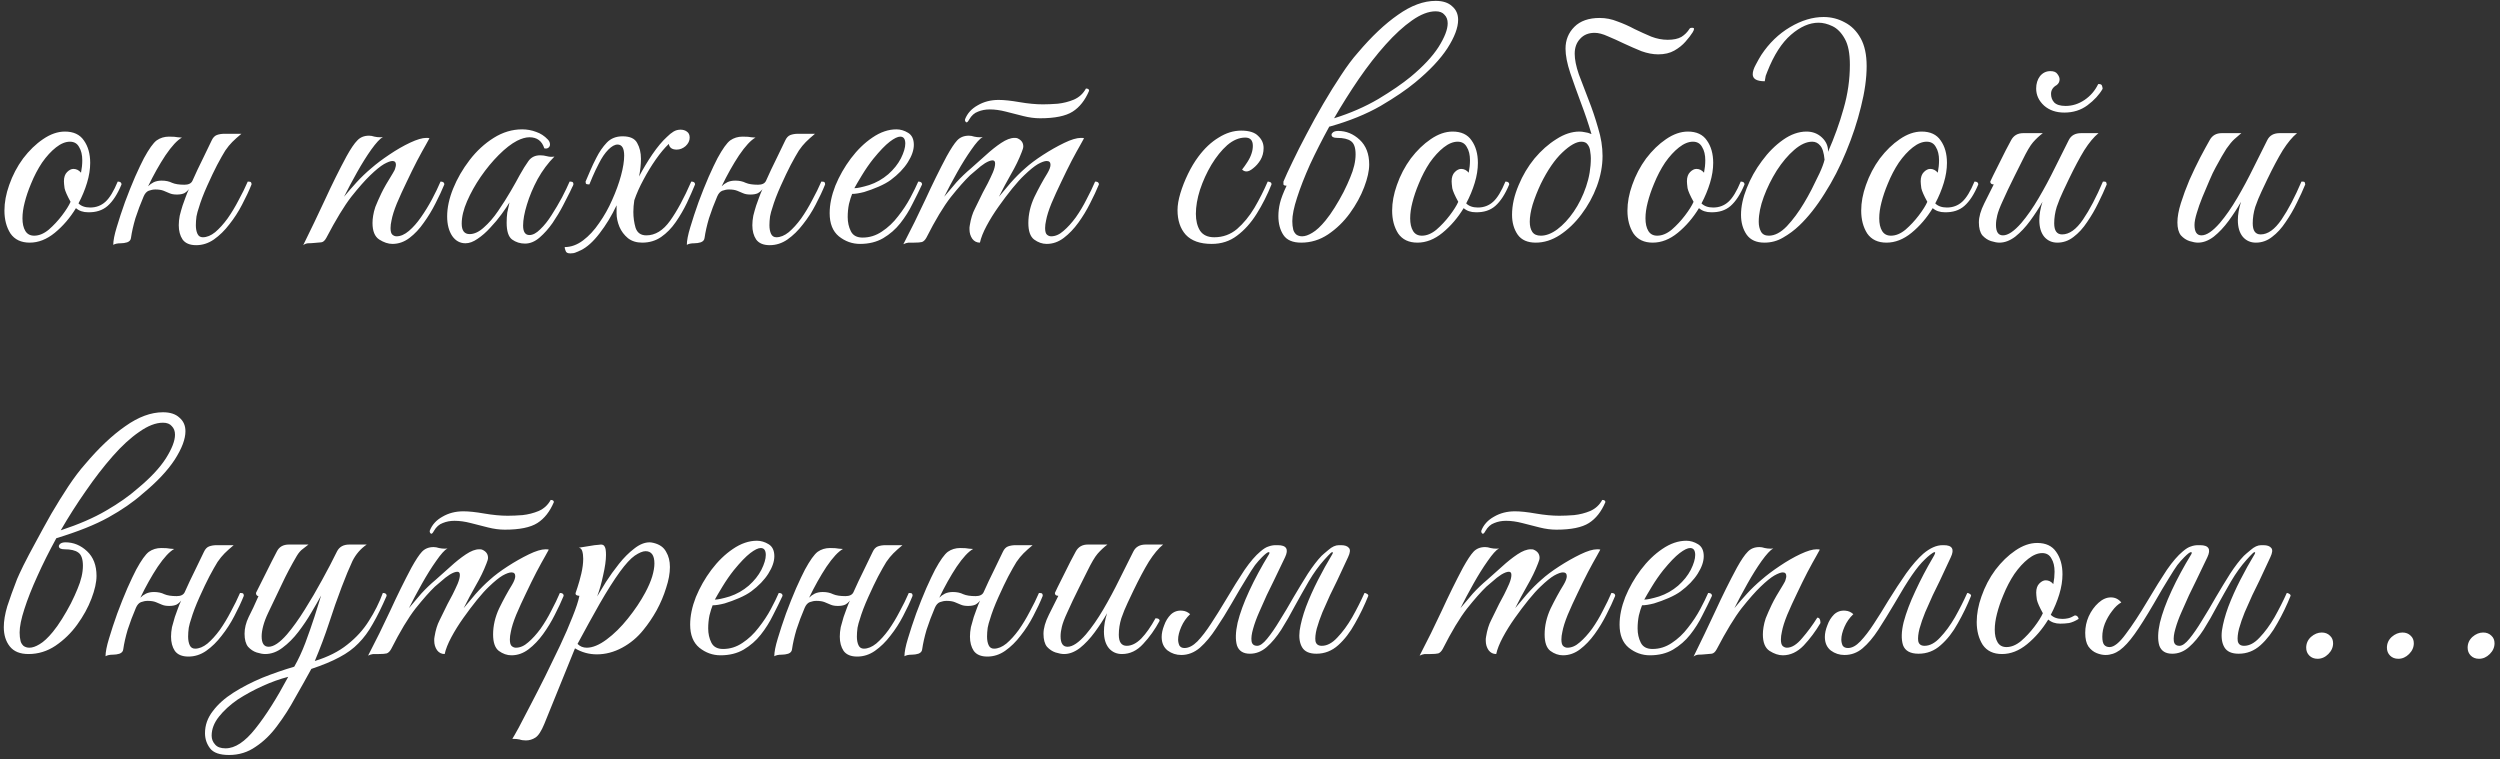 <?xml version="1.0" encoding="UTF-8"?> <svg xmlns="http://www.w3.org/2000/svg" width="316" height="96" viewBox="0 0 316 96" fill="none"><rect x="0" y="0" width="316" height="96" fill="#333333" stroke="none"/><path d="M3.76 30.67C2.667 30.67 1.853 30.283 1.32 29.51C0.813 28.71 0.56 27.75 0.56 26.63C0.56 25.59 0.76 24.51 1.16 23.39C1.587 22.163 2.173 21.043 2.92 20.03C3.693 19.017 4.533 18.203 5.44 17.59C6.373 16.95 7.293 16.63 8.2 16.63C9.293 16.63 10.093 17.003 10.6 17.75C11.133 18.497 11.4 19.443 11.4 20.59C11.4 21.39 11.267 22.23 11 23.11C10.733 23.99 10.373 24.857 9.92 25.71C10.267 26.057 10.76 26.23 11.4 26.23C12.147 26.23 12.787 25.99 13.32 25.51C13.853 25.03 14.373 24.177 14.88 22.95C15.2 22.95 15.36 23.07 15.36 23.31C14.853 24.537 14.267 25.443 13.6 26.03C12.96 26.59 12.133 26.857 11.12 26.83C10.507 26.83 10 26.657 9.6 26.31C8.853 27.537 7.96 28.577 6.92 29.43C5.907 30.257 4.853 30.67 3.76 30.67ZM4.32 29.79C4.933 29.79 5.547 29.537 6.16 29.03C6.773 28.497 7.333 27.897 7.84 27.23C8.347 26.563 8.707 25.99 8.92 25.51C8.493 24.737 8.24 24.163 8.16 23.79C8.107 23.39 8.08 23.097 8.08 22.91C8.08 22.403 8.213 22.017 8.48 21.75C8.747 21.483 9.013 21.35 9.28 21.35C9.653 21.35 9.973 21.51 10.24 21.83C10.293 21.537 10.333 21.27 10.36 21.03C10.387 20.763 10.4 20.51 10.4 20.27C10.4 19.577 10.267 19.017 10 18.59C9.76 18.137 9.373 17.91 8.84 17.91C8.28 17.91 7.693 18.15 7.08 18.63C6.467 19.11 5.88 19.75 5.32 20.55C4.787 21.35 4.32 22.243 3.92 23.23C3.573 24.057 3.307 24.843 3.12 25.59C2.933 26.31 2.84 26.977 2.84 27.59C2.84 28.257 2.96 28.79 3.2 29.19C3.44 29.59 3.813 29.79 4.32 29.79ZM16.556 30.07C16.529 30.337 16.369 30.523 16.076 30.63C15.809 30.71 15.542 30.75 15.276 30.75C14.849 30.75 14.529 30.817 14.316 30.95C14.316 30.417 14.462 29.67 14.756 28.71C15.049 27.723 15.396 26.67 15.796 25.55C16.222 24.403 16.649 23.337 17.076 22.35C17.529 21.337 17.902 20.55 18.196 19.99C18.836 18.817 19.369 18.07 19.796 17.75C20.249 17.43 20.769 17.27 21.356 17.27C21.889 17.27 22.262 17.297 22.476 17.35C22.716 17.377 22.889 17.39 22.996 17.39C22.409 17.71 21.716 18.457 20.916 19.63C20.142 20.803 19.409 22.11 18.716 23.55C18.929 23.337 19.169 23.163 19.436 23.03C19.729 22.897 20.062 22.83 20.436 22.83C20.942 22.83 21.382 22.923 21.756 23.11C22.129 23.27 22.649 23.35 23.316 23.35C23.822 23.35 24.156 23.19 24.316 22.87C24.742 21.91 25.182 20.977 25.636 20.07C26.089 19.137 26.462 18.363 26.756 17.75C26.916 17.403 27.129 17.177 27.396 17.07C27.689 16.963 28.009 16.91 28.356 16.91H30.516C30.062 17.283 29.676 17.63 29.356 17.95C29.062 18.243 28.769 18.603 28.476 19.03C28.209 19.457 27.862 20.07 27.436 20.87C27.089 21.537 26.676 22.403 26.196 23.47C25.716 24.537 25.356 25.483 25.116 26.31C25.009 26.603 24.916 26.95 24.836 27.35C24.782 27.75 24.756 28.123 24.756 28.47C24.756 28.897 24.822 29.257 24.956 29.55C25.089 29.843 25.316 29.99 25.636 29.99C26.142 29.99 26.662 29.777 27.196 29.35C27.729 28.897 28.249 28.323 28.756 27.63C29.262 26.91 29.729 26.137 30.156 25.31C30.609 24.483 30.996 23.697 31.316 22.95C31.529 22.95 31.662 22.977 31.716 23.03C31.769 23.083 31.796 23.177 31.796 23.31C31.476 24.11 31.076 24.963 30.596 25.87C30.142 26.75 29.609 27.577 28.996 28.35C28.409 29.123 27.756 29.763 27.036 30.27C26.342 30.75 25.596 30.99 24.796 30.99C23.996 30.99 23.422 30.75 23.076 30.27C22.756 29.79 22.596 29.19 22.596 28.47C22.596 28.097 22.636 27.697 22.716 27.27C22.822 26.843 22.942 26.417 23.076 25.99C23.182 25.67 23.302 25.337 23.436 24.99C23.569 24.617 23.716 24.257 23.876 23.91C23.716 24.123 23.516 24.297 23.276 24.43C23.036 24.537 22.729 24.59 22.356 24.59C21.982 24.59 21.676 24.537 21.436 24.43C21.196 24.323 20.942 24.217 20.676 24.11C20.409 24.003 20.062 23.95 19.636 23.95C19.369 23.95 19.089 24.003 18.796 24.11C18.529 24.217 18.316 24.457 18.156 24.83C17.756 25.763 17.409 26.683 17.116 27.59C16.849 28.497 16.662 29.323 16.556 30.07ZM38.325 30.99C39.285 29.043 40.205 27.123 41.085 25.23C41.965 23.31 42.871 21.483 43.805 19.75C44.338 18.79 44.791 18.123 45.165 17.75C45.538 17.35 46.031 17.15 46.645 17.15C46.858 17.15 47.085 17.19 47.325 17.27C47.565 17.323 47.805 17.35 48.045 17.35C48.205 17.35 48.325 17.337 48.405 17.31C48.031 17.523 47.538 18.057 46.925 18.91C46.338 19.737 45.738 20.697 45.125 21.79C44.511 22.883 43.965 23.91 43.485 24.87C43.991 24.257 44.525 23.643 45.085 23.03C45.645 22.417 46.258 21.83 46.925 21.27C47.565 20.71 48.325 20.137 49.205 19.55C50.111 18.937 50.991 18.43 51.845 18.03C52.698 17.63 53.378 17.43 53.885 17.43C54.071 17.43 54.205 17.443 54.285 17.47C54.285 17.47 54.138 17.737 53.845 18.27C53.551 18.777 53.178 19.457 52.725 20.31C52.298 21.137 51.858 22.03 51.405 22.99C50.951 23.923 50.538 24.83 50.165 25.71C49.818 26.563 49.591 27.283 49.485 27.87C49.405 28.217 49.365 28.537 49.365 28.83C49.365 29.257 49.445 29.537 49.605 29.67C49.765 29.803 49.938 29.87 50.125 29.87C50.631 29.87 51.151 29.643 51.685 29.19C52.218 28.737 52.725 28.163 53.205 27.47C53.711 26.75 54.178 25.99 54.605 25.19C55.031 24.39 55.391 23.643 55.685 22.95C56.005 22.95 56.165 23.07 56.165 23.31C55.871 24.03 55.498 24.83 55.045 25.71C54.618 26.563 54.125 27.377 53.565 28.15C53.031 28.923 52.431 29.563 51.765 30.07C51.098 30.577 50.378 30.83 49.605 30.83C49.071 30.83 48.511 30.643 47.925 30.27C47.365 29.897 47.085 29.203 47.085 28.19C47.085 27.897 47.111 27.59 47.165 27.27C47.218 26.923 47.311 26.55 47.445 26.15C47.658 25.617 47.911 25.043 48.205 24.43C48.498 23.817 48.978 22.977 49.645 21.91C49.831 21.617 49.938 21.39 49.965 21.23C50.018 21.07 50.045 20.937 50.045 20.83C50.045 20.51 49.898 20.35 49.605 20.35C49.365 20.35 49.005 20.483 48.525 20.75C48.071 21.017 47.498 21.483 46.805 22.15C46.138 22.79 45.338 23.697 44.405 24.87C43.498 26.043 42.445 27.777 41.245 30.07C41.058 30.417 40.845 30.603 40.605 30.63C40.391 30.657 40.085 30.683 39.685 30.71C39.418 30.737 39.165 30.75 38.925 30.75C38.685 30.777 38.485 30.857 38.325 30.99ZM66.36 30.79C65.747 30.79 65.2 30.617 64.72 30.27C64.267 29.923 64.04 29.217 64.04 28.15C64.04 27.697 64.067 27.27 64.12 26.87C64.2 26.47 64.294 26.043 64.4 25.59C64.16 25.99 63.827 26.483 63.4 27.07C62.974 27.657 62.494 28.23 61.96 28.79C61.454 29.35 60.92 29.817 60.36 30.19C59.827 30.563 59.32 30.75 58.84 30.75C58.147 30.75 57.587 30.443 57.16 29.83C56.734 29.19 56.52 28.363 56.52 27.35C56.52 26.257 56.774 25.083 57.28 23.83C57.787 22.577 58.48 21.377 59.36 20.23C60.24 19.083 61.254 18.15 62.4 17.43C63.547 16.71 64.747 16.35 66 16.35C66.614 16.35 67.2 16.457 67.76 16.67C68.32 16.857 68.814 17.177 69.24 17.63C69.427 17.817 69.52 18.03 69.52 18.27C69.52 18.43 69.454 18.563 69.32 18.67C69.187 18.777 69.014 18.803 68.8 18.75C68.507 17.817 67.88 17.35 66.92 17.35C66.467 17.35 65.947 17.497 65.36 17.79C64.64 18.163 63.867 18.763 63.04 19.59C62.24 20.39 61.48 21.31 60.76 22.35C60.067 23.363 59.494 24.39 59.04 25.43C58.587 26.47 58.36 27.417 58.36 28.27C58.36 29.15 58.694 29.59 59.36 29.59C59.947 29.59 60.547 29.31 61.16 28.75C61.8 28.19 62.4 27.497 62.96 26.67C63.547 25.817 64.08 24.977 64.56 24.15C65.04 23.323 65.414 22.657 65.68 22.15C66.08 21.43 66.454 20.83 66.8 20.35C67.147 19.87 67.64 19.63 68.28 19.63C68.574 19.63 68.867 19.67 69.16 19.75C69.454 19.83 69.76 19.843 70.08 19.79C69.28 20.59 68.574 21.537 67.96 22.63C67.374 23.723 66.92 24.803 66.6 25.87C66.28 26.91 66.12 27.79 66.12 28.51C66.12 29.31 66.387 29.71 66.92 29.71C67.347 29.71 67.8 29.47 68.28 28.99C68.787 28.51 69.267 27.91 69.72 27.19C70.2 26.443 70.64 25.697 71.04 24.95C71.44 24.177 71.76 23.51 72 22.95C72.134 22.95 72.24 22.963 72.32 22.99C72.427 23.017 72.48 23.123 72.48 23.31C72.454 23.417 72.4 23.537 72.32 23.67C72.267 23.777 72.174 23.977 72.04 24.27C71.827 24.697 71.534 25.27 71.16 25.99C70.787 26.71 70.347 27.443 69.84 28.19C69.334 28.91 68.787 29.523 68.2 30.03C67.614 30.537 67 30.79 66.36 30.79ZM72.096 32.03C71.75 32.03 71.55 31.923 71.496 31.71C71.416 31.523 71.376 31.363 71.376 31.23C72.176 31.23 72.95 30.95 73.696 30.39C74.443 29.83 75.123 29.097 75.736 28.19C76.376 27.283 76.923 26.31 77.376 25.27C77.856 24.203 78.23 23.177 78.496 22.19C78.763 21.203 78.896 20.363 78.896 19.67C78.896 18.737 78.616 18.27 78.056 18.27C77.71 18.27 77.323 18.483 76.896 18.91C76.47 19.337 76.07 19.923 75.696 20.67C75.403 21.23 75.136 21.79 74.896 22.35C74.656 22.91 74.523 23.23 74.496 23.31C74.363 23.31 74.243 23.297 74.136 23.27C74.056 23.243 74.016 23.137 74.016 22.95C74.176 22.577 74.376 22.11 74.616 21.55C74.856 20.99 75.11 20.457 75.376 19.95C75.75 19.203 76.19 18.563 76.696 18.03C77.203 17.497 77.87 17.23 78.696 17.23C79.63 17.23 80.243 17.51 80.536 18.07C80.856 18.63 81.016 19.297 81.016 20.07C81.016 20.79 80.936 21.537 80.776 22.31C81.283 21.35 81.843 20.417 82.456 19.51C83.096 18.577 83.71 17.843 84.296 17.31C84.59 17.017 84.87 16.79 85.136 16.63C85.403 16.47 85.696 16.39 86.016 16.39C86.336 16.39 86.603 16.47 86.816 16.63C87.056 16.79 87.176 17.043 87.176 17.39C87.176 17.79 87.003 18.15 86.656 18.47C86.31 18.763 85.936 18.91 85.536 18.91C84.95 18.91 84.616 18.67 84.536 18.19C84.003 18.697 83.456 19.35 82.896 20.15C82.336 20.95 81.816 21.803 81.336 22.71C80.856 23.59 80.47 24.457 80.176 25.31C80.096 25.817 80.056 26.31 80.056 26.79C80.056 27.483 80.15 28.15 80.336 28.79C80.55 29.43 81.003 29.75 81.696 29.75C82.816 29.75 83.816 29.137 84.696 27.91C85.576 26.683 86.47 25.03 87.376 22.95C87.696 22.95 87.856 23.07 87.856 23.31C87.563 24.03 87.216 24.817 86.816 25.67C86.416 26.497 85.95 27.297 85.416 28.07C84.883 28.843 84.27 29.47 83.576 29.95C82.883 30.43 82.083 30.67 81.176 30.67C80.456 30.67 79.856 30.483 79.376 30.11C78.896 29.71 78.536 29.23 78.296 28.67C78.056 28.083 77.936 27.51 77.936 26.95V25.95C77.323 27.257 76.603 28.443 75.776 29.51C74.976 30.55 74.19 31.257 73.416 31.63C73.176 31.737 72.963 31.83 72.776 31.91C72.59 31.99 72.363 32.03 72.096 32.03ZM89.056 30.07C89.029 30.337 88.869 30.523 88.576 30.63C88.309 30.71 88.042 30.75 87.776 30.75C87.349 30.75 87.029 30.817 86.816 30.95C86.816 30.417 86.962 29.67 87.256 28.71C87.549 27.723 87.896 26.67 88.296 25.55C88.722 24.403 89.149 23.337 89.576 22.35C90.029 21.337 90.402 20.55 90.696 19.99C91.336 18.817 91.869 18.07 92.296 17.75C92.749 17.43 93.269 17.27 93.856 17.27C94.389 17.27 94.762 17.297 94.976 17.35C95.216 17.377 95.389 17.39 95.496 17.39C94.909 17.71 94.216 18.457 93.416 19.63C92.642 20.803 91.909 22.11 91.216 23.55C91.429 23.337 91.669 23.163 91.936 23.03C92.229 22.897 92.562 22.83 92.936 22.83C93.442 22.83 93.882 22.923 94.256 23.11C94.629 23.27 95.149 23.35 95.816 23.35C96.322 23.35 96.656 23.19 96.816 22.87C97.242 21.91 97.682 20.977 98.136 20.07C98.589 19.137 98.962 18.363 99.256 17.75C99.416 17.403 99.629 17.177 99.896 17.07C100.189 16.963 100.509 16.91 100.856 16.91H103.016C102.562 17.283 102.176 17.63 101.856 17.95C101.562 18.243 101.269 18.603 100.976 19.03C100.709 19.457 100.362 20.07 99.936 20.87C99.589 21.537 99.176 22.403 98.696 23.47C98.216 24.537 97.856 25.483 97.616 26.31C97.509 26.603 97.416 26.95 97.336 27.35C97.282 27.75 97.256 28.123 97.256 28.47C97.256 28.897 97.322 29.257 97.456 29.55C97.589 29.843 97.816 29.99 98.136 29.99C98.642 29.99 99.162 29.777 99.696 29.35C100.229 28.897 100.749 28.323 101.256 27.63C101.762 26.91 102.229 26.137 102.656 25.31C103.109 24.483 103.496 23.697 103.816 22.95C104.029 22.95 104.162 22.977 104.216 23.03C104.269 23.083 104.296 23.177 104.296 23.31C103.976 24.11 103.576 24.963 103.096 25.87C102.642 26.75 102.109 27.577 101.496 28.35C100.909 29.123 100.256 29.763 99.536 30.27C98.842 30.75 98.096 30.99 97.296 30.99C96.496 30.99 95.922 30.75 95.576 30.27C95.256 29.79 95.096 29.19 95.096 28.47C95.096 28.097 95.136 27.697 95.216 27.27C95.322 26.843 95.442 26.417 95.576 25.99C95.682 25.67 95.802 25.337 95.936 24.99C96.069 24.617 96.216 24.257 96.376 23.91C96.216 24.123 96.016 24.297 95.776 24.43C95.536 24.537 95.229 24.59 94.856 24.59C94.482 24.59 94.176 24.537 93.936 24.43C93.696 24.323 93.442 24.217 93.176 24.11C92.909 24.003 92.562 23.95 92.136 23.95C91.869 23.95 91.589 24.003 91.296 24.11C91.029 24.217 90.816 24.457 90.656 24.83C90.256 25.763 89.909 26.683 89.616 27.59C89.349 28.497 89.162 29.323 89.056 30.07ZM108.709 30.83C107.722 30.83 106.829 30.51 106.029 29.87C105.255 29.23 104.869 28.257 104.869 26.95C104.869 25.857 105.109 24.697 105.589 23.47C106.095 22.243 106.749 21.097 107.549 20.03C108.375 18.937 109.282 18.057 110.269 17.39C111.282 16.697 112.295 16.35 113.309 16.35C113.815 16.35 114.309 16.497 114.789 16.79C115.269 17.083 115.509 17.59 115.509 18.31C115.509 18.977 115.255 19.71 114.749 20.51C114.242 21.31 113.522 22.057 112.589 22.75C112.189 23.043 111.682 23.323 111.069 23.59C110.455 23.857 109.842 24.083 109.229 24.27C108.615 24.43 108.109 24.51 107.709 24.51C107.575 24.83 107.442 25.257 107.309 25.79C107.202 26.323 107.149 26.87 107.149 27.43C107.149 28.097 107.282 28.697 107.549 29.23C107.815 29.763 108.309 30.03 109.029 30.03C109.909 30.03 110.722 29.777 111.469 29.27C112.242 28.763 112.922 28.123 113.509 27.35C114.122 26.577 114.642 25.79 115.069 24.99C115.495 24.19 115.829 23.51 116.069 22.95C116.389 22.95 116.549 23.07 116.549 23.31C116.202 24.057 115.802 24.87 115.349 25.75C114.922 26.63 114.402 27.457 113.789 28.23C113.202 28.977 112.482 29.603 111.629 30.11C110.802 30.59 109.829 30.83 108.709 30.83ZM107.989 23.79C108.362 23.79 108.989 23.657 109.869 23.39C110.749 23.097 111.549 22.643 112.269 22.03C112.962 21.417 113.495 20.75 113.869 20.03C114.242 19.283 114.429 18.657 114.429 18.15C114.429 17.563 114.215 17.27 113.789 17.27C113.469 17.27 113.029 17.483 112.469 17.91C111.909 18.337 111.215 19.057 110.389 20.07C109.882 20.71 109.402 21.403 108.949 22.15C108.495 22.897 108.175 23.443 107.989 23.79ZM131.463 14.95C130.796 14.95 130.09 14.857 129.343 14.67C128.623 14.483 127.89 14.297 127.143 14.11C126.423 13.923 125.743 13.83 125.103 13.83C124.57 13.83 124.076 13.923 123.623 14.11C123.17 14.27 122.796 14.603 122.503 15.11L122.383 15.31C122.303 15.417 122.236 15.47 122.183 15.47C122.13 15.47 122.076 15.43 122.023 15.35C121.97 15.27 121.956 15.177 121.983 15.07C122.276 14.323 122.81 13.737 123.583 13.31C124.356 12.857 125.236 12.63 126.223 12.63C126.916 12.63 127.796 12.723 128.863 12.91C129.956 13.097 130.943 13.19 131.823 13.19C132.383 13.19 133.01 13.163 133.703 13.11C134.423 13.03 135.103 12.857 135.743 12.59C136.41 12.297 136.916 11.83 137.263 11.19C137.53 11.19 137.663 11.283 137.663 11.47C137.156 12.67 136.463 13.55 135.583 14.11C134.703 14.67 133.33 14.95 131.463 14.95ZM115.543 30.67C115.25 30.67 115.01 30.67 114.823 30.67C114.61 30.697 114.396 30.763 114.183 30.87C115.17 28.977 116.103 27.083 116.983 25.19C117.863 23.27 118.756 21.457 119.663 19.75C120.196 18.79 120.636 18.123 120.983 17.75C121.356 17.35 121.85 17.15 122.463 17.15C122.676 17.15 122.903 17.19 123.143 17.27C123.383 17.323 123.623 17.35 123.863 17.35C124.023 17.35 124.143 17.337 124.223 17.31C123.85 17.523 123.37 18.057 122.783 18.91C122.196 19.737 121.596 20.697 120.983 21.79C120.37 22.883 119.823 23.91 119.343 24.87C119.85 24.257 120.37 23.643 120.903 23.03C121.463 22.417 122.076 21.83 122.743 21.27C123.33 20.763 123.943 20.217 124.583 19.63C125.25 19.017 125.903 18.497 126.543 18.07C127.183 17.643 127.743 17.43 128.223 17.43C128.41 17.43 128.53 17.443 128.583 17.47C129.09 17.683 129.343 18.03 129.343 18.51C129.343 18.67 129.276 18.91 129.143 19.23C128.796 20.137 128.343 21.07 127.783 22.03C127.25 22.963 126.743 23.91 126.263 24.87C126.663 24.39 127.156 23.803 127.743 23.11C128.356 22.417 128.97 21.803 129.583 21.27C130.17 20.737 130.916 20.177 131.823 19.59C132.73 19.003 133.623 18.497 134.503 18.07C135.383 17.643 136.09 17.43 136.623 17.43C136.81 17.43 136.943 17.443 137.023 17.47C137.023 17.47 136.876 17.737 136.583 18.27C136.29 18.777 135.916 19.457 135.463 20.31C135.036 21.137 134.596 22.03 134.143 22.99C133.69 23.923 133.276 24.83 132.903 25.71C132.556 26.563 132.33 27.283 132.223 27.87C132.143 28.217 132.103 28.537 132.103 28.83C132.103 29.257 132.183 29.537 132.343 29.67C132.503 29.803 132.676 29.87 132.863 29.87C133.396 29.87 133.916 29.643 134.423 29.19C134.956 28.737 135.476 28.163 135.983 27.47C136.49 26.75 136.943 25.99 137.343 25.19C137.77 24.39 138.13 23.643 138.423 22.95C138.743 22.95 138.903 23.07 138.903 23.31C138.61 24.03 138.236 24.83 137.783 25.71C137.356 26.563 136.863 27.377 136.303 28.15C135.743 28.923 135.13 29.563 134.463 30.07C133.796 30.577 133.076 30.83 132.303 30.83C131.743 30.83 131.21 30.643 130.703 30.27C130.223 29.897 129.983 29.203 129.983 28.19C129.983 27.097 130.236 26.003 130.743 24.91C131.276 23.817 131.823 22.817 132.383 21.91C132.65 21.457 132.783 21.097 132.783 20.83C132.783 20.51 132.623 20.35 132.303 20.35C132.036 20.35 131.663 20.483 131.183 20.75C130.73 21.017 130.156 21.483 129.463 22.15C129.036 22.55 128.53 23.11 127.943 23.83C127.383 24.523 126.81 25.283 126.223 26.11C125.636 26.937 125.13 27.75 124.703 28.55C124.276 29.35 123.996 30.057 123.863 30.67C123.463 30.67 123.143 30.51 122.903 30.19C122.663 29.843 122.543 29.443 122.543 28.99C122.543 28.91 122.543 28.83 122.543 28.75C122.543 28.67 122.556 28.577 122.583 28.47C122.716 27.643 122.93 26.95 123.223 26.39C123.516 25.803 123.85 25.123 124.223 24.35C124.41 24.003 124.623 23.603 124.863 23.15C125.103 22.67 125.316 22.217 125.503 21.79C125.69 21.337 125.783 20.963 125.783 20.67C125.783 20.403 125.676 20.27 125.463 20.27C125.223 20.27 124.903 20.39 124.503 20.63C124.13 20.87 123.77 21.15 123.423 21.47C123.076 21.763 122.81 21.99 122.623 22.15C121.956 22.79 121.143 23.71 120.183 24.91C119.25 26.11 118.223 27.817 117.103 30.03C116.943 30.323 116.756 30.51 116.543 30.59C116.33 30.643 115.996 30.67 115.543 30.67ZM153.159 30.83C151.693 30.83 150.599 30.443 149.879 29.67C149.186 28.897 148.839 27.857 148.839 26.55C148.839 25.937 148.959 25.23 149.199 24.43C149.439 23.63 149.759 22.817 150.159 21.99C150.559 21.163 150.999 20.43 151.479 19.79C152.253 18.75 153.106 17.95 154.039 17.39C154.973 16.803 155.919 16.51 156.879 16.51C157.893 16.51 158.613 16.737 159.039 17.19C159.493 17.617 159.719 18.123 159.719 18.71C159.719 19.27 159.586 19.777 159.319 20.23C159.053 20.657 158.746 21.003 158.399 21.27C158.079 21.537 157.799 21.67 157.559 21.67C157.346 21.67 157.159 21.59 156.999 21.43C157.213 21.163 157.439 20.843 157.679 20.47C157.919 20.097 158.093 19.737 158.199 19.39C158.306 19.07 158.359 18.75 158.359 18.43C158.359 17.737 158.039 17.39 157.399 17.39C156.626 17.39 155.866 17.71 155.119 18.35C154.399 18.99 153.733 19.817 153.119 20.83C152.533 21.817 152.053 22.87 151.679 23.99C151.333 25.083 151.159 26.097 151.159 27.03C151.159 27.883 151.333 28.59 151.679 29.15C152.053 29.71 152.653 29.99 153.479 29.99C154.573 29.99 155.533 29.643 156.359 28.95C157.186 28.23 157.919 27.337 158.559 26.27C159.199 25.177 159.759 24.07 160.239 22.95C160.346 22.95 160.453 22.977 160.559 23.03C160.666 23.057 160.719 23.15 160.719 23.31C160.186 24.643 159.559 25.883 158.839 27.03C158.119 28.177 157.293 29.097 156.359 29.79C155.453 30.483 154.386 30.83 153.159 30.83ZM173.067 20.79C173.067 21.59 172.854 22.55 172.427 23.67C172.001 24.79 171.401 25.883 170.627 26.95C169.854 28.017 168.934 28.91 167.867 29.63C166.827 30.323 165.694 30.67 164.467 30.67C163.401 30.67 162.654 30.35 162.227 29.71C161.801 29.07 161.587 28.27 161.587 27.31C161.587 26.777 161.654 26.23 161.787 25.67C161.921 25.11 162.201 24.377 162.627 23.47C162.387 23.47 162.254 23.417 162.227 23.31C162.227 23.177 162.227 23.057 162.227 22.95C162.494 22.31 162.881 21.47 163.387 20.43C163.894 19.363 164.481 18.203 165.147 16.95C165.814 15.67 166.521 14.39 167.267 13.11C168.014 11.83 168.761 10.63 169.507 9.51C170.254 8.363 170.961 7.417 171.627 6.67C173.361 4.617 175.054 3.017 176.707 1.87C178.361 0.697 179.947 0.11 181.467 0.11C182.374 0.11 183.067 0.337 183.547 0.79C184.054 1.217 184.307 1.79 184.307 2.51C184.307 3.497 183.854 4.697 182.947 6.11C182.041 7.497 180.681 8.937 178.867 10.43C177.774 11.337 176.321 12.323 174.507 13.39C172.694 14.43 170.561 15.297 168.107 15.99H168.027C167.121 17.643 166.307 19.243 165.587 20.79C164.894 22.337 164.347 23.737 163.947 24.99C163.547 26.217 163.347 27.203 163.347 27.95C163.347 28.35 163.387 28.71 163.467 29.03C163.521 29.243 163.641 29.443 163.827 29.63C164.041 29.79 164.294 29.87 164.587 29.87C164.961 29.87 165.387 29.723 165.867 29.43C166.374 29.137 166.934 28.617 167.547 27.87C167.921 27.417 168.307 26.87 168.707 26.23C169.107 25.59 169.481 24.937 169.827 24.27C170.174 23.577 170.454 22.963 170.667 22.43C171.121 21.363 171.347 20.39 171.347 19.51C171.347 18.657 171.147 18.097 170.747 17.83C170.374 17.563 169.801 17.43 169.027 17.43C168.547 17.43 168.307 17.297 168.307 17.03C168.307 16.923 168.374 16.817 168.507 16.71C168.667 16.603 168.881 16.55 169.147 16.55C170.161 16.55 171.067 16.923 171.867 17.67C172.667 18.417 173.067 19.457 173.067 20.79ZM181.467 1.43C180.561 1.43 179.561 1.817 178.467 2.59C177.401 3.337 176.294 4.35 175.147 5.63C174.001 6.91 172.867 8.363 171.747 9.99C170.654 11.59 169.614 13.243 168.627 14.95C170.681 14.31 172.547 13.497 174.227 12.51C175.907 11.497 177.267 10.563 178.307 9.71C179.881 8.403 181.054 7.15 181.827 5.95C182.601 4.723 182.987 3.723 182.987 2.95C182.987 2.497 182.854 2.137 182.587 1.87C182.347 1.577 181.974 1.43 181.467 1.43ZM179.166 30.67C178.073 30.67 177.26 30.283 176.726 29.51C176.22 28.71 175.966 27.75 175.966 26.63C175.966 25.59 176.166 24.51 176.566 23.39C176.993 22.163 177.58 21.043 178.326 20.03C179.1 19.017 179.94 18.203 180.846 17.59C181.78 16.95 182.7 16.63 183.606 16.63C184.7 16.63 185.5 17.003 186.006 17.75C186.54 18.497 186.806 19.443 186.806 20.59C186.806 21.39 186.673 22.23 186.406 23.11C186.14 23.99 185.78 24.857 185.326 25.71C185.673 26.057 186.166 26.23 186.806 26.23C187.553 26.23 188.193 25.99 188.726 25.51C189.26 25.03 189.78 24.177 190.286 22.95C190.606 22.95 190.766 23.07 190.766 23.31C190.26 24.537 189.673 25.443 189.006 26.03C188.366 26.59 187.54 26.857 186.526 26.83C185.913 26.83 185.406 26.657 185.006 26.31C184.26 27.537 183.366 28.577 182.326 29.43C181.313 30.257 180.26 30.67 179.166 30.67ZM179.726 29.79C180.34 29.79 180.953 29.537 181.566 29.03C182.18 28.497 182.74 27.897 183.246 27.23C183.753 26.563 184.113 25.99 184.326 25.51C183.9 24.737 183.646 24.163 183.566 23.79C183.513 23.39 183.486 23.097 183.486 22.91C183.486 22.403 183.62 22.017 183.886 21.75C184.153 21.483 184.42 21.35 184.686 21.35C185.06 21.35 185.38 21.51 185.646 21.83C185.7 21.537 185.74 21.27 185.766 21.03C185.793 20.763 185.806 20.51 185.806 20.27C185.806 19.577 185.673 19.017 185.406 18.59C185.166 18.137 184.78 17.91 184.246 17.91C183.686 17.91 183.1 18.15 182.486 18.63C181.873 19.11 181.286 19.75 180.726 20.55C180.193 21.35 179.726 22.243 179.326 23.23C178.98 24.057 178.713 24.843 178.526 25.59C178.34 26.31 178.246 26.977 178.246 27.59C178.246 28.257 178.366 28.79 178.606 29.19C178.846 29.59 179.22 29.79 179.726 29.79ZM213.562 3.63C213.615 3.55 213.709 3.51 213.842 3.51C214.055 3.51 214.149 3.563 214.122 3.67C214.122 3.75 214.069 3.883 213.962 4.07C213.749 4.417 213.442 4.817 213.042 5.27C212.669 5.697 212.202 6.07 211.642 6.39C211.082 6.71 210.402 6.87 209.602 6.87C208.935 6.87 208.229 6.737 207.482 6.47C206.762 6.177 206.029 5.857 205.282 5.51C204.562 5.163 203.882 4.857 203.242 4.59C202.602 4.297 202.042 4.15 201.562 4.15C200.789 4.15 200.175 4.403 199.722 4.91C199.269 5.39 199.042 6.017 199.042 6.79C199.042 7.51 199.215 8.377 199.562 9.39C199.935 10.377 200.349 11.457 200.802 12.63C201.255 13.777 201.655 14.963 202.002 16.19C202.375 17.39 202.562 18.563 202.562 19.71C202.562 20.963 202.322 22.243 201.842 23.55C201.362 24.83 200.709 26.017 199.882 27.11C199.082 28.177 198.175 29.043 197.162 29.71C196.175 30.35 195.162 30.67 194.122 30.67C193.082 30.67 192.322 30.337 191.842 29.67C191.362 28.977 191.122 28.137 191.122 27.15C191.122 25.95 191.402 24.697 191.962 23.39C192.469 22.163 193.135 21.043 193.962 20.03C194.815 19.017 195.735 18.203 196.722 17.59C197.709 16.95 198.682 16.63 199.642 16.63C199.855 16.63 200.082 16.657 200.322 16.71C200.589 16.737 200.869 16.817 201.162 16.95C200.789 15.67 200.349 14.363 199.842 13.03C199.335 11.67 198.882 10.403 198.482 9.23C198.082 8.03 197.882 7.003 197.882 6.15C197.882 5.057 198.255 4.137 199.002 3.39C199.749 2.643 200.815 2.27 202.202 2.27C202.975 2.27 203.722 2.417 204.442 2.71C205.189 2.977 205.909 3.297 206.602 3.67C207.322 4.017 208.029 4.337 208.722 4.63C209.415 4.897 210.109 5.03 210.802 5.03C211.522 5.03 212.095 4.91 212.522 4.67C212.949 4.403 213.295 4.057 213.562 3.63ZM201.082 19.99C201.082 19.75 201.055 19.47 201.002 19.15C200.975 18.803 200.869 18.51 200.682 18.27C200.522 18.03 200.255 17.91 199.882 17.91C199.242 17.91 198.442 18.363 197.482 19.27C196.522 20.177 195.615 21.497 194.762 23.23C194.335 24.137 193.989 25.017 193.722 25.87C193.482 26.697 193.362 27.417 193.362 28.03C193.362 28.563 193.469 28.99 193.682 29.31C193.895 29.63 194.255 29.79 194.762 29.79C195.429 29.79 196.122 29.523 196.842 28.99C197.589 28.43 198.282 27.683 198.922 26.75C199.562 25.817 200.082 24.763 200.482 23.59C200.882 22.417 201.082 21.217 201.082 19.99ZM208.908 30.67C207.815 30.67 207.002 30.283 206.468 29.51C205.962 28.71 205.708 27.75 205.708 26.63C205.708 25.59 205.908 24.51 206.308 23.39C206.735 22.163 207.322 21.043 208.068 20.03C208.842 19.017 209.682 18.203 210.588 17.59C211.522 16.95 212.442 16.63 213.348 16.63C214.442 16.63 215.242 17.003 215.748 17.75C216.282 18.497 216.548 19.443 216.548 20.59C216.548 21.39 216.415 22.23 216.148 23.11C215.882 23.99 215.522 24.857 215.068 25.71C215.415 26.057 215.908 26.23 216.548 26.23C217.295 26.23 217.935 25.99 218.468 25.51C219.002 25.03 219.522 24.177 220.028 22.95C220.348 22.95 220.508 23.07 220.508 23.31C220.002 24.537 219.415 25.443 218.748 26.03C218.108 26.59 217.282 26.857 216.268 26.83C215.655 26.83 215.148 26.657 214.748 26.31C214.002 27.537 213.108 28.577 212.068 29.43C211.055 30.257 210.002 30.67 208.908 30.67ZM209.468 29.79C210.082 29.79 210.695 29.537 211.308 29.03C211.922 28.497 212.482 27.897 212.988 27.23C213.495 26.563 213.855 25.99 214.068 25.51C213.642 24.737 213.388 24.163 213.308 23.79C213.255 23.39 213.228 23.097 213.228 22.91C213.228 22.403 213.362 22.017 213.628 21.75C213.895 21.483 214.162 21.35 214.428 21.35C214.802 21.35 215.122 21.51 215.388 21.83C215.442 21.537 215.482 21.27 215.508 21.03C215.535 20.763 215.548 20.51 215.548 20.27C215.548 19.577 215.415 19.017 215.148 18.59C214.908 18.137 214.522 17.91 213.988 17.91C213.428 17.91 212.842 18.15 212.228 18.63C211.615 19.11 211.028 19.75 210.468 20.55C209.935 21.35 209.468 22.243 209.068 23.23C208.722 24.057 208.455 24.843 208.268 25.59C208.082 26.31 207.988 26.977 207.988 27.59C207.988 28.257 208.108 28.79 208.348 29.19C208.588 29.59 208.962 29.79 209.468 29.79ZM223.024 30.67C222.011 30.67 221.264 30.337 220.784 29.67C220.304 28.977 220.064 28.137 220.064 27.15C220.064 26.11 220.304 24.99 220.784 23.79C221.264 22.563 221.904 21.417 222.704 20.35C223.504 19.257 224.397 18.363 225.384 17.67C226.371 16.977 227.357 16.63 228.344 16.63C229.117 16.63 229.771 16.883 230.304 17.39C230.837 17.897 231.091 18.497 231.064 19.19C231.864 17.377 232.517 15.563 233.024 13.75C233.557 11.91 233.824 10.057 233.824 8.19C233.824 6.75 233.611 5.657 233.184 4.91C232.757 4.137 232.237 3.603 231.624 3.31C231.011 3.017 230.424 2.87 229.864 2.87C228.717 2.87 227.557 3.377 226.384 4.39C225.211 5.403 224.211 6.963 223.384 9.07C223.304 9.257 223.237 9.43 223.184 9.59C223.157 9.723 223.117 9.95 223.064 10.27C222.051 10.27 221.544 9.977 221.544 9.39C221.544 9.043 221.677 8.63 221.944 8.15C222.211 7.643 222.437 7.243 222.624 6.95C223.611 5.457 224.824 4.283 226.264 3.43C227.704 2.577 229.117 2.15 230.504 2.15C231.464 2.15 232.357 2.377 233.184 2.83C234.011 3.257 234.677 3.923 235.184 4.83C235.691 5.737 235.944 6.91 235.944 8.35C235.944 9.897 235.704 11.617 235.224 13.51C234.771 15.377 234.144 17.27 233.344 19.19C232.571 21.083 231.664 22.843 230.624 24.47C229.611 26.097 228.544 27.443 227.424 28.51C226.811 29.097 226.131 29.603 225.384 30.03C224.664 30.457 223.877 30.67 223.024 30.67ZM223.584 29.79C224.331 29.79 225.091 29.39 225.864 28.59C226.637 27.763 227.357 26.79 228.024 25.67C228.317 25.19 228.637 24.617 228.984 23.95C229.331 23.257 229.664 22.577 229.984 21.91C230.304 21.217 230.517 20.643 230.624 20.19C230.544 19.31 230.357 18.71 230.064 18.39C229.797 18.07 229.464 17.91 229.064 17.91C228.344 17.91 227.584 18.257 226.784 18.95C226.011 19.617 225.277 20.483 224.584 21.55C223.917 22.617 223.371 23.723 222.944 24.87C222.517 26.017 222.304 27.07 222.304 28.03C222.304 28.51 222.397 28.923 222.584 29.27C222.771 29.617 223.104 29.79 223.584 29.79ZM238.455 30.67C237.362 30.67 236.549 30.283 236.015 29.51C235.509 28.71 235.255 27.75 235.255 26.63C235.255 25.59 235.455 24.51 235.855 23.39C236.282 22.163 236.869 21.043 237.615 20.03C238.389 19.017 239.229 18.203 240.135 17.59C241.069 16.95 241.989 16.63 242.895 16.63C243.989 16.63 244.789 17.003 245.295 17.75C245.829 18.497 246.095 19.443 246.095 20.59C246.095 21.39 245.962 22.23 245.695 23.11C245.429 23.99 245.069 24.857 244.615 25.71C244.962 26.057 245.455 26.23 246.095 26.23C246.842 26.23 247.482 25.99 248.015 25.51C248.549 25.03 249.069 24.177 249.575 22.95C249.895 22.95 250.055 23.07 250.055 23.31C249.549 24.537 248.962 25.443 248.295 26.03C247.655 26.59 246.829 26.857 245.815 26.83C245.202 26.83 244.695 26.657 244.295 26.31C243.549 27.537 242.655 28.577 241.615 29.43C240.602 30.257 239.549 30.67 238.455 30.67ZM239.015 29.79C239.629 29.79 240.242 29.537 240.855 29.03C241.469 28.497 242.029 27.897 242.535 27.23C243.042 26.563 243.402 25.99 243.615 25.51C243.189 24.737 242.935 24.163 242.855 23.79C242.802 23.39 242.775 23.097 242.775 22.91C242.775 22.403 242.909 22.017 243.175 21.75C243.442 21.483 243.709 21.35 243.975 21.35C244.349 21.35 244.669 21.51 244.935 21.83C244.989 21.537 245.029 21.27 245.055 21.03C245.082 20.763 245.095 20.51 245.095 20.27C245.095 19.577 244.962 19.017 244.695 18.59C244.455 18.137 244.069 17.91 243.535 17.91C242.975 17.91 242.389 18.15 241.775 18.63C241.162 19.11 240.575 19.75 240.015 20.55C239.482 21.35 239.015 22.243 238.615 23.23C238.269 24.057 238.002 24.843 237.815 25.59C237.629 26.31 237.535 26.977 237.535 27.59C237.535 28.257 237.655 28.79 237.895 29.19C238.135 29.59 238.509 29.79 239.015 29.79ZM252.731 30.67C252.438 30.67 252.078 30.603 251.651 30.47C251.251 30.337 250.891 30.097 250.571 29.75C250.278 29.377 250.131 28.83 250.131 28.11C250.131 27.417 250.358 26.617 250.811 25.71C251.264 24.803 251.664 24.003 252.011 23.31C251.718 23.31 251.571 23.19 251.571 22.95C251.598 22.87 251.718 22.617 251.931 22.19C252.144 21.763 252.398 21.257 252.691 20.67C252.984 20.083 253.264 19.523 253.531 18.99C253.824 18.43 254.051 18.003 254.211 17.71C254.531 17.123 255.038 16.83 255.731 16.83H258.211C257.758 17.177 257.344 17.563 256.971 17.99C256.624 18.39 256.184 19.137 255.651 20.23C255.651 20.23 255.558 20.417 255.371 20.79C255.184 21.163 254.944 21.643 254.651 22.23C254.384 22.79 254.104 23.363 253.811 23.95C253.544 24.537 253.318 25.03 253.131 25.43C252.784 26.177 252.558 26.777 252.451 27.23C252.344 27.657 252.291 28.057 252.291 28.43C252.291 29.31 252.584 29.75 253.171 29.75C253.811 29.75 254.584 29.23 255.491 28.19C256.238 27.31 256.971 26.257 257.691 25.03C258.411 23.803 259.091 22.537 259.731 21.23C260.398 19.923 260.984 18.75 261.491 17.71C261.784 17.123 262.304 16.83 263.051 16.83H265.251C264.664 17.31 264.064 18.03 263.451 18.99C262.864 19.95 262.211 21.177 261.491 22.67C261.304 23.07 261.064 23.577 260.771 24.19C260.478 24.803 260.211 25.457 259.971 26.15C259.758 26.843 259.651 27.537 259.651 28.23C259.651 29.163 259.984 29.63 260.651 29.63C261.558 29.63 262.438 29.003 263.291 27.75C264.144 26.497 264.984 24.897 265.811 22.95C266.024 22.95 266.144 22.963 266.171 22.99C266.224 23.017 266.264 23.123 266.291 23.31C265.998 24.03 265.638 24.817 265.211 25.67C264.811 26.497 264.344 27.297 263.811 28.07C263.304 28.843 262.731 29.47 262.091 29.95C261.478 30.43 260.798 30.67 260.051 30.67C259.384 30.67 258.838 30.43 258.411 29.95C257.984 29.443 257.771 28.737 257.771 27.83C257.771 27.11 257.904 26.337 258.171 25.51C257.718 26.31 257.198 27.11 256.611 27.91C256.024 28.71 255.398 29.377 254.731 29.91C254.064 30.417 253.398 30.67 252.731 30.67ZM265.211 10.63C265.478 10.603 265.638 10.67 265.691 10.83C265.744 10.99 265.771 11.123 265.771 11.23C265.344 11.977 264.704 12.67 263.851 13.31C263.024 13.923 262.051 14.23 260.931 14.23C259.891 14.23 259.038 13.937 258.371 13.35C257.704 12.737 257.371 12.017 257.371 11.19C257.371 10.577 257.531 10.057 257.851 9.63C258.198 9.203 258.638 8.99 259.171 8.99C259.598 8.99 259.891 9.11 260.051 9.35C260.238 9.59 260.331 9.817 260.331 10.03C260.331 10.323 260.211 10.563 259.971 10.75C259.491 11.017 259.251 11.39 259.251 11.87C259.251 12.297 259.384 12.657 259.651 12.95C259.944 13.243 260.424 13.39 261.091 13.39C261.944 13.39 262.744 13.137 263.491 12.63C264.238 12.123 264.811 11.457 265.211 10.63ZM277.825 30.67C277.531 30.67 277.171 30.603 276.745 30.47C276.345 30.337 275.985 30.097 275.665 29.75C275.371 29.377 275.225 28.83 275.225 28.11C275.225 27.417 275.371 26.603 275.665 25.67C275.958 24.737 276.318 23.763 276.745 22.75C277.198 21.737 277.651 20.79 278.105 19.91C278.585 19.003 278.985 18.27 279.305 17.71C279.625 17.123 280.131 16.83 280.825 16.83H283.305C283.011 17.07 282.718 17.323 282.425 17.59C282.131 17.857 281.798 18.257 281.425 18.79C281.078 19.323 280.625 20.11 280.065 21.15C279.825 21.577 279.558 22.137 279.265 22.83C278.971 23.497 278.678 24.19 278.385 24.91C278.091 25.63 277.851 26.31 277.665 26.95C277.478 27.563 277.385 28.057 277.385 28.43C277.385 29.31 277.678 29.75 278.265 29.75C278.905 29.75 279.678 29.23 280.585 28.19C281.331 27.31 282.065 26.257 282.785 25.03C283.505 23.803 284.185 22.537 284.825 21.23C285.491 19.923 286.078 18.75 286.585 17.71C286.878 17.123 287.398 16.83 288.145 16.83H290.345C289.758 17.31 289.158 18.03 288.545 18.99C287.958 19.95 287.305 21.177 286.585 22.67C286.398 23.07 286.158 23.577 285.865 24.19C285.571 24.803 285.305 25.457 285.065 26.15C284.851 26.843 284.745 27.537 284.745 28.23C284.745 29.163 285.078 29.63 285.745 29.63C286.651 29.63 287.531 29.003 288.385 27.75C289.238 26.497 290.078 24.897 290.905 22.95C291.118 22.95 291.238 22.963 291.265 22.99C291.318 23.017 291.358 23.123 291.385 23.31C291.091 24.03 290.731 24.817 290.305 25.67C289.905 26.497 289.438 27.297 288.905 28.07C288.398 28.843 287.825 29.47 287.185 29.95C286.571 30.43 285.891 30.67 285.145 30.67C284.478 30.67 283.931 30.43 283.505 29.95C283.078 29.443 282.865 28.737 282.865 27.83C282.865 27.11 282.998 26.337 283.265 25.51C282.811 26.31 282.291 27.11 281.705 27.91C281.118 28.71 280.491 29.377 279.825 29.91C279.158 30.417 278.491 30.67 277.825 30.67ZM12.2 72.79C12.2 73.59 11.987 74.55 11.56 75.67C11.133 76.79 10.533 77.883 9.76 78.95C8.987 80.017 8.067 80.91 7 81.63C5.96 82.323 4.827 82.67 3.6 82.67C2.533 82.67 1.747 82.35 1.24 81.71C0.733 81.07 0.48 80.257 0.48 79.27C0.48 78.497 0.627 77.617 0.92 76.63C1.24 75.643 1.653 74.497 2.16 73.19C2.293 72.87 2.56 72.297 2.96 71.47C3.387 70.617 3.907 69.63 4.52 68.51C5.133 67.363 5.787 66.177 6.48 64.95C7.2 63.723 7.92 62.563 8.64 61.47C9.387 60.35 10.093 59.417 10.76 58.67C12.493 56.617 14.187 55.017 15.84 53.87C17.493 52.697 19.08 52.11 20.6 52.11C21.507 52.11 22.2 52.337 22.68 52.79C23.187 53.217 23.44 53.79 23.44 54.51C23.44 55.497 22.987 56.697 22.08 58.11C21.173 59.497 19.813 60.937 18 62.43C16.827 63.47 15.4 64.457 13.72 65.39C12.04 66.323 9.84 67.203 7.12 68.03C6.213 69.683 5.413 71.283 4.72 72.83C4.027 74.35 3.48 75.737 3.08 76.99C2.68 78.217 2.48 79.203 2.48 79.95C2.48 80.35 2.52 80.71 2.6 81.03C2.653 81.243 2.773 81.443 2.96 81.63C3.173 81.79 3.427 81.87 3.72 81.87C4.093 81.87 4.52 81.723 5 81.43C5.507 81.137 6.067 80.617 6.68 79.87C7.053 79.417 7.44 78.87 7.84 78.23C8.24 77.59 8.613 76.937 8.96 76.27C9.307 75.577 9.587 74.963 9.8 74.43C10.253 73.363 10.48 72.39 10.48 71.51C10.48 70.657 10.28 70.097 9.88 69.83C9.507 69.563 8.933 69.43 8.16 69.43C7.68 69.43 7.44 69.297 7.44 69.03C7.44 68.923 7.507 68.817 7.64 68.71C7.8 68.603 8.013 68.55 8.28 68.55C9.293 68.55 10.2 68.923 11 69.67C11.8 70.417 12.2 71.457 12.2 72.79ZM20.6 53.43C19.693 53.43 18.693 53.817 17.6 54.59C16.507 55.337 15.387 56.363 14.24 57.67C13.093 58.977 11.96 60.443 10.84 62.07C9.72 63.67 8.667 65.323 7.68 67.03C9.947 66.283 11.853 65.457 13.4 64.55C14.973 63.643 16.32 62.697 17.44 61.71C19.013 60.403 20.187 59.15 20.96 57.95C21.733 56.723 22.12 55.723 22.12 54.95C22.12 54.497 21.987 54.137 21.72 53.87C21.48 53.577 21.107 53.43 20.6 53.43ZM15.579 82.07C15.552 82.337 15.392 82.523 15.099 82.63C14.832 82.71 14.566 82.75 14.299 82.75C13.872 82.75 13.552 82.817 13.339 82.95C13.339 82.417 13.486 81.67 13.779 80.71C14.072 79.723 14.419 78.67 14.819 77.55C15.246 76.403 15.672 75.337 16.099 74.35C16.552 73.337 16.926 72.55 17.219 71.99C17.859 70.817 18.392 70.07 18.819 69.75C19.272 69.43 19.792 69.27 20.379 69.27C20.912 69.27 21.286 69.297 21.499 69.35C21.739 69.377 21.912 69.39 22.019 69.39C21.432 69.71 20.739 70.457 19.939 71.63C19.166 72.803 18.432 74.11 17.739 75.55C17.952 75.337 18.192 75.163 18.459 75.03C18.752 74.897 19.086 74.83 19.459 74.83C19.966 74.83 20.406 74.923 20.779 75.11C21.152 75.27 21.672 75.35 22.339 75.35C22.846 75.35 23.179 75.19 23.339 74.87C23.766 73.91 24.206 72.977 24.659 72.07C25.112 71.137 25.486 70.363 25.779 69.75C25.939 69.403 26.152 69.177 26.419 69.07C26.712 68.963 27.032 68.91 27.379 68.91H29.539C29.086 69.283 28.699 69.63 28.379 69.95C28.086 70.243 27.792 70.603 27.499 71.03C27.232 71.457 26.886 72.07 26.459 72.87C26.112 73.537 25.699 74.403 25.219 75.47C24.739 76.537 24.379 77.483 24.139 78.31C24.032 78.603 23.939 78.95 23.859 79.35C23.806 79.75 23.779 80.123 23.779 80.47C23.779 80.897 23.846 81.257 23.979 81.55C24.112 81.843 24.339 81.99 24.659 81.99C25.166 81.99 25.686 81.777 26.219 81.35C26.752 80.897 27.272 80.323 27.779 79.63C28.286 78.91 28.752 78.137 29.179 77.31C29.632 76.483 30.019 75.697 30.339 74.95C30.552 74.95 30.686 74.977 30.739 75.03C30.792 75.083 30.819 75.177 30.819 75.31C30.499 76.11 30.099 76.963 29.619 77.87C29.166 78.75 28.632 79.577 28.019 80.35C27.432 81.123 26.779 81.763 26.059 82.27C25.366 82.75 24.619 82.99 23.819 82.99C23.019 82.99 22.446 82.75 22.099 82.27C21.779 81.79 21.619 81.19 21.619 80.47C21.619 80.097 21.659 79.697 21.739 79.27C21.846 78.843 21.966 78.417 22.099 77.99C22.206 77.67 22.326 77.337 22.459 76.99C22.592 76.617 22.739 76.257 22.899 75.91C22.739 76.123 22.539 76.297 22.299 76.43C22.059 76.537 21.752 76.59 21.379 76.59C21.006 76.59 20.699 76.537 20.459 76.43C20.219 76.323 19.966 76.217 19.699 76.11C19.432 76.003 19.086 75.95 18.659 75.95C18.392 75.95 18.112 76.003 17.819 76.11C17.552 76.217 17.339 76.457 17.179 76.83C16.779 77.763 16.432 78.683 16.139 79.59C15.872 80.497 15.686 81.323 15.579 82.07ZM28.952 95.43C27.779 95.43 26.979 95.15 26.552 94.59C26.125 94.03 25.912 93.39 25.912 92.67C25.912 91.657 26.245 90.723 26.912 89.87C27.552 89.017 28.419 88.243 29.512 87.55C30.605 86.857 31.819 86.23 33.152 85.67C34.486 85.137 35.832 84.67 37.192 84.27C37.699 83.39 38.166 82.39 38.592 81.27C39.019 80.123 39.406 79.017 39.752 77.95C40.099 76.857 40.379 75.963 40.592 75.27C40.272 75.857 39.859 76.577 39.352 77.43C38.872 78.257 38.325 79.07 37.712 79.87C37.099 80.67 36.432 81.337 35.712 81.87C35.019 82.403 34.285 82.67 33.512 82.67C33.219 82.67 32.859 82.603 32.432 82.47C32.032 82.337 31.672 82.097 31.352 81.75C31.059 81.377 30.912 80.83 30.912 80.11C30.912 79.417 31.085 78.71 31.432 77.99C31.805 77.27 32.219 76.39 32.672 75.35C32.619 75.35 32.552 75.323 32.472 75.27C32.392 75.19 32.352 75.083 32.352 74.95C32.406 74.843 32.539 74.577 32.752 74.15C32.965 73.697 33.219 73.19 33.512 72.63C33.806 72.043 34.086 71.483 34.352 70.95C34.619 70.417 34.832 70.003 34.992 69.71C35.285 69.123 35.792 68.83 36.512 68.83H38.992C38.806 68.99 38.566 69.177 38.272 69.39C38.005 69.577 37.752 69.87 37.512 70.27C36.792 71.497 36.166 72.683 35.632 73.83C35.099 74.95 34.526 76.15 33.912 77.43C33.619 78.043 33.406 78.603 33.272 79.11C33.139 79.617 33.072 80.057 33.072 80.43C33.072 81.31 33.365 81.75 33.952 81.75C34.592 81.75 35.365 81.23 36.272 80.19C37.019 79.31 37.766 78.27 38.512 77.07C39.285 75.843 40.019 74.59 40.712 73.31C41.432 72.003 42.059 70.803 42.592 69.71C42.886 69.123 43.406 68.83 44.152 68.83H46.352C45.579 69.363 44.979 70.057 44.552 70.91C44.152 71.763 43.699 72.857 43.192 74.19C42.632 75.657 42.099 77.177 41.592 78.75C41.086 80.297 40.486 81.897 39.792 83.55C41.446 83.043 42.819 82.35 43.912 81.47C45.032 80.59 45.939 79.59 46.632 78.47C47.352 77.35 47.939 76.177 48.392 74.95C48.712 74.95 48.872 75.07 48.872 75.31C48.259 76.723 47.672 77.91 47.112 78.87C46.579 79.83 45.979 80.643 45.312 81.31C44.672 81.977 43.872 82.563 42.912 83.07C41.979 83.577 40.792 84.07 39.352 84.55C38.712 85.723 38.032 86.937 37.312 88.19C36.619 89.47 35.859 90.657 35.032 91.75C34.232 92.843 33.325 93.723 32.312 94.39C31.326 95.083 30.206 95.43 28.952 95.43ZM28.512 94.59C29.712 94.59 30.965 93.763 32.272 92.11C33.579 90.483 34.965 88.297 36.432 85.55C35.392 85.817 34.312 86.203 33.192 86.71C32.072 87.217 31.019 87.79 30.032 88.43C29.072 89.097 28.285 89.817 27.672 90.59C27.059 91.363 26.752 92.163 26.752 92.99C26.752 93.417 26.899 93.79 27.192 94.11C27.459 94.43 27.899 94.59 28.512 94.59ZM63.807 66.95C63.14 66.95 62.434 66.857 61.687 66.67C60.967 66.483 60.233 66.297 59.487 66.11C58.767 65.923 58.087 65.83 57.447 65.83C56.913 65.83 56.42 65.923 55.967 66.11C55.514 66.27 55.14 66.603 54.847 67.11L54.727 67.31C54.647 67.417 54.58 67.47 54.527 67.47C54.474 67.47 54.42 67.43 54.367 67.35C54.313 67.27 54.3 67.177 54.327 67.07C54.62 66.323 55.154 65.737 55.927 65.31C56.7 64.857 57.58 64.63 58.567 64.63C59.26 64.63 60.14 64.723 61.207 64.91C62.3 65.097 63.287 65.19 64.167 65.19C64.727 65.19 65.353 65.163 66.047 65.11C66.767 65.03 67.447 64.857 68.087 64.59C68.754 64.297 69.26 63.83 69.607 63.19C69.874 63.19 70.007 63.283 70.007 63.47C69.5 64.67 68.807 65.55 67.927 66.11C67.047 66.67 65.674 66.95 63.807 66.95ZM47.887 82.67C47.593 82.67 47.353 82.67 47.167 82.67C46.953 82.697 46.74 82.763 46.527 82.87C47.514 80.977 48.447 79.083 49.327 77.19C50.207 75.27 51.1 73.457 52.007 71.75C52.54 70.79 52.98 70.123 53.327 69.75C53.7 69.35 54.194 69.15 54.807 69.15C55.02 69.15 55.247 69.19 55.487 69.27C55.727 69.323 55.967 69.35 56.207 69.35C56.367 69.35 56.487 69.337 56.567 69.31C56.194 69.523 55.714 70.057 55.127 70.91C54.54 71.737 53.94 72.697 53.327 73.79C52.714 74.883 52.167 75.91 51.687 76.87C52.194 76.257 52.714 75.643 53.247 75.03C53.807 74.417 54.42 73.83 55.087 73.27C55.673 72.763 56.287 72.217 56.927 71.63C57.593 71.017 58.247 70.497 58.887 70.07C59.527 69.643 60.087 69.43 60.567 69.43C60.754 69.43 60.873 69.443 60.927 69.47C61.434 69.683 61.687 70.03 61.687 70.51C61.687 70.67 61.62 70.91 61.487 71.23C61.14 72.137 60.687 73.07 60.127 74.03C59.593 74.963 59.087 75.91 58.607 76.87C59.007 76.39 59.5 75.803 60.087 75.11C60.7 74.417 61.313 73.803 61.927 73.27C62.514 72.737 63.26 72.177 64.167 71.59C65.073 71.003 65.967 70.497 66.847 70.07C67.727 69.643 68.433 69.43 68.967 69.43C69.153 69.43 69.287 69.443 69.367 69.47C69.367 69.47 69.22 69.737 68.927 70.27C68.633 70.777 68.26 71.457 67.807 72.31C67.38 73.137 66.94 74.03 66.487 74.99C66.034 75.923 65.62 76.83 65.247 77.71C64.9 78.563 64.674 79.283 64.567 79.87C64.487 80.217 64.447 80.537 64.447 80.83C64.447 81.257 64.527 81.537 64.687 81.67C64.847 81.803 65.02 81.87 65.207 81.87C65.74 81.87 66.26 81.643 66.767 81.19C67.3 80.737 67.82 80.163 68.327 79.47C68.834 78.75 69.287 77.99 69.687 77.19C70.114 76.39 70.474 75.643 70.767 74.95C71.087 74.95 71.247 75.07 71.247 75.31C70.954 76.03 70.58 76.83 70.127 77.71C69.7 78.563 69.207 79.377 68.647 80.15C68.087 80.923 67.474 81.563 66.807 82.07C66.14 82.577 65.42 82.83 64.647 82.83C64.087 82.83 63.553 82.643 63.047 82.27C62.567 81.897 62.327 81.203 62.327 80.19C62.327 79.097 62.58 78.003 63.087 76.91C63.62 75.817 64.167 74.817 64.727 73.91C64.993 73.457 65.127 73.097 65.127 72.83C65.127 72.51 64.967 72.35 64.647 72.35C64.38 72.35 64.007 72.483 63.527 72.75C63.074 73.017 62.5 73.483 61.807 74.15C61.38 74.55 60.873 75.11 60.287 75.83C59.727 76.523 59.154 77.283 58.567 78.11C57.98 78.937 57.474 79.75 57.047 80.55C56.62 81.35 56.34 82.057 56.207 82.67C55.807 82.67 55.487 82.51 55.247 82.19C55.007 81.843 54.887 81.443 54.887 80.99C54.887 80.91 54.887 80.83 54.887 80.75C54.887 80.67 54.9 80.577 54.927 80.47C55.06 79.643 55.273 78.95 55.567 78.39C55.86 77.803 56.194 77.123 56.567 76.35C56.754 76.003 56.967 75.603 57.207 75.15C57.447 74.67 57.66 74.217 57.847 73.79C58.033 73.337 58.127 72.963 58.127 72.67C58.127 72.403 58.02 72.27 57.807 72.27C57.567 72.27 57.247 72.39 56.847 72.63C56.474 72.87 56.114 73.15 55.767 73.47C55.42 73.763 55.154 73.99 54.967 74.15C54.3 74.79 53.487 75.71 52.527 76.91C51.593 78.11 50.567 79.817 49.447 82.03C49.287 82.323 49.1 82.51 48.887 82.59C48.673 82.643 48.34 82.67 47.887 82.67ZM66.478 93.59C66.158 93.59 65.892 93.55 65.678 93.47C65.438 93.417 65.132 93.39 64.758 93.39C64.865 93.23 65.132 92.763 65.558 91.99C65.958 91.243 66.452 90.297 67.038 89.15C67.625 88.03 68.252 86.803 68.918 85.47C69.558 84.163 70.185 82.87 70.798 81.59C71.412 80.283 71.932 79.083 72.358 77.99C72.812 76.87 73.105 75.977 73.238 75.31C73.105 75.31 72.985 75.283 72.878 75.23C72.772 75.177 72.732 75.083 72.758 74.95C72.758 74.95 72.838 74.71 72.998 74.23C73.158 73.75 73.318 73.177 73.478 72.51C73.638 71.817 73.718 71.19 73.718 70.63C73.718 70.257 73.678 69.937 73.598 69.67C73.518 69.403 73.372 69.257 73.158 69.23L75.158 68.91C75.318 68.883 75.465 68.87 75.598 68.87C75.732 68.843 75.852 68.83 75.958 68.83C76.198 68.83 76.358 68.923 76.438 69.11C76.545 69.27 76.598 69.617 76.598 70.15C76.598 70.817 76.478 71.67 76.238 72.71C76.025 73.723 75.772 74.617 75.478 75.39C75.772 74.91 76.145 74.297 76.598 73.55C77.078 72.803 77.625 72.043 78.238 71.27C78.852 70.497 79.492 69.857 80.158 69.35C80.825 68.817 81.478 68.55 82.118 68.55C82.252 68.55 82.425 68.577 82.638 68.63C83.385 68.817 83.905 69.19 84.198 69.75C84.518 70.283 84.678 70.923 84.678 71.67C84.678 72.47 84.518 73.35 84.198 74.31C83.905 75.27 83.505 76.217 82.998 77.15C82.492 78.057 81.932 78.883 81.318 79.63C80.572 80.563 79.678 81.31 78.638 81.87C77.598 82.43 76.532 82.71 75.438 82.71C74.452 82.71 73.532 82.457 72.678 81.95L68.798 91.51C68.425 92.417 68.052 92.99 67.678 93.23C67.305 93.47 66.905 93.59 66.478 93.59ZM74.158 81.87C74.905 81.87 75.745 81.523 76.678 80.83C77.612 80.137 78.505 79.257 79.358 78.19C80.238 77.097 80.972 76.003 81.558 74.91C81.958 74.163 82.252 73.483 82.438 72.87C82.625 72.23 82.718 71.683 82.718 71.23C82.718 70.19 82.345 69.67 81.598 69.67C81.252 69.67 80.798 69.857 80.238 70.23C79.705 70.603 79.078 71.283 78.358 72.27C77.585 73.337 76.732 74.683 75.798 76.31C74.892 77.91 73.958 79.603 72.998 81.39C73.318 81.71 73.705 81.87 74.158 81.87ZM91.076 82.83C90.089 82.83 89.196 82.51 88.396 81.87C87.623 81.23 87.236 80.257 87.236 78.95C87.236 77.857 87.476 76.697 87.956 75.47C88.463 74.243 89.116 73.097 89.916 72.03C90.743 70.937 91.649 70.057 92.636 69.39C93.649 68.697 94.663 68.35 95.676 68.35C96.183 68.35 96.676 68.497 97.156 68.79C97.636 69.083 97.876 69.59 97.876 70.31C97.876 70.977 97.623 71.71 97.116 72.51C96.609 73.31 95.889 74.057 94.956 74.75C94.556 75.043 94.049 75.323 93.436 75.59C92.823 75.857 92.209 76.083 91.596 76.27C90.983 76.43 90.476 76.51 90.076 76.51C89.943 76.83 89.809 77.257 89.676 77.79C89.569 78.323 89.516 78.87 89.516 79.43C89.516 80.097 89.649 80.697 89.916 81.23C90.183 81.763 90.676 82.03 91.396 82.03C92.276 82.03 93.089 81.777 93.836 81.27C94.609 80.763 95.289 80.123 95.876 79.35C96.489 78.577 97.009 77.79 97.436 76.99C97.863 76.19 98.196 75.51 98.436 74.95C98.756 74.95 98.916 75.07 98.916 75.31C98.569 76.057 98.169 76.87 97.716 77.75C97.289 78.63 96.769 79.457 96.156 80.23C95.569 80.977 94.849 81.603 93.996 82.11C93.169 82.59 92.196 82.83 91.076 82.83ZM90.356 75.79C90.729 75.79 91.356 75.657 92.236 75.39C93.116 75.097 93.916 74.643 94.636 74.03C95.329 73.417 95.863 72.75 96.236 72.03C96.609 71.283 96.796 70.657 96.796 70.15C96.796 69.563 96.583 69.27 96.156 69.27C95.836 69.27 95.396 69.483 94.836 69.91C94.276 70.337 93.583 71.057 92.756 72.07C92.249 72.71 91.769 73.403 91.316 74.15C90.863 74.897 90.543 75.443 90.356 75.79ZM100.11 82.07C100.084 82.337 99.924 82.523 99.63 82.63C99.364 82.71 99.097 82.75 98.83 82.75C98.404 82.75 98.084 82.817 97.87 82.95C97.87 82.417 98.017 81.67 98.31 80.71C98.604 79.723 98.95 78.67 99.35 77.55C99.777 76.403 100.204 75.337 100.63 74.35C101.084 73.337 101.457 72.55 101.75 71.99C102.39 70.817 102.924 70.07 103.35 69.75C103.804 69.43 104.324 69.27 104.91 69.27C105.444 69.27 105.817 69.297 106.03 69.35C106.27 69.377 106.444 69.39 106.55 69.39C105.964 69.71 105.27 70.457 104.47 71.63C103.697 72.803 102.964 74.11 102.27 75.55C102.484 75.337 102.724 75.163 102.99 75.03C103.284 74.897 103.617 74.83 103.99 74.83C104.497 74.83 104.937 74.923 105.31 75.11C105.684 75.27 106.204 75.35 106.87 75.35C107.377 75.35 107.71 75.19 107.87 74.87C108.297 73.91 108.737 72.977 109.19 72.07C109.644 71.137 110.017 70.363 110.31 69.75C110.47 69.403 110.684 69.177 110.95 69.07C111.244 68.963 111.564 68.91 111.91 68.91H114.07C113.617 69.283 113.23 69.63 112.91 69.95C112.617 70.243 112.324 70.603 112.03 71.03C111.764 71.457 111.417 72.07 110.99 72.87C110.644 73.537 110.23 74.403 109.75 75.47C109.27 76.537 108.91 77.483 108.67 78.31C108.564 78.603 108.47 78.95 108.39 79.35C108.337 79.75 108.31 80.123 108.31 80.47C108.31 80.897 108.377 81.257 108.51 81.55C108.644 81.843 108.87 81.99 109.19 81.99C109.697 81.99 110.217 81.777 110.75 81.35C111.284 80.897 111.804 80.323 112.31 79.63C112.817 78.91 113.284 78.137 113.71 77.31C114.164 76.483 114.55 75.697 114.87 74.95C115.084 74.95 115.217 74.977 115.27 75.03C115.324 75.083 115.35 75.177 115.35 75.31C115.03 76.11 114.63 76.963 114.15 77.87C113.697 78.75 113.164 79.577 112.55 80.35C111.964 81.123 111.31 81.763 110.59 82.27C109.897 82.75 109.15 82.99 108.35 82.99C107.55 82.99 106.977 82.75 106.63 82.27C106.31 81.79 106.15 81.19 106.15 80.47C106.15 80.097 106.19 79.697 106.27 79.27C106.377 78.843 106.497 78.417 106.63 77.99C106.737 77.67 106.857 77.337 106.99 76.99C107.124 76.617 107.27 76.257 107.43 75.91C107.27 76.123 107.07 76.297 106.83 76.43C106.59 76.537 106.284 76.59 105.91 76.59C105.537 76.59 105.23 76.537 104.99 76.43C104.75 76.323 104.497 76.217 104.23 76.11C103.964 76.003 103.617 75.95 103.19 75.95C102.924 75.95 102.644 76.003 102.35 76.11C102.084 76.217 101.87 76.457 101.71 76.83C101.31 77.763 100.964 78.683 100.67 79.59C100.404 80.497 100.217 81.323 100.11 82.07ZM116.563 82.07C116.537 82.337 116.377 82.523 116.083 82.63C115.817 82.71 115.55 82.75 115.283 82.75C114.857 82.75 114.537 82.817 114.323 82.95C114.323 82.417 114.47 81.67 114.763 80.71C115.057 79.723 115.403 78.67 115.803 77.55C116.23 76.403 116.657 75.337 117.083 74.35C117.537 73.337 117.91 72.55 118.203 71.99C118.843 70.817 119.377 70.07 119.803 69.75C120.257 69.43 120.777 69.27 121.363 69.27C121.897 69.27 122.27 69.297 122.483 69.35C122.723 69.377 122.897 69.39 123.003 69.39C122.417 69.71 121.723 70.457 120.923 71.63C120.15 72.803 119.417 74.11 118.723 75.55C118.937 75.337 119.177 75.163 119.443 75.03C119.737 74.897 120.07 74.83 120.443 74.83C120.95 74.83 121.39 74.923 121.763 75.11C122.137 75.27 122.657 75.35 123.323 75.35C123.83 75.35 124.163 75.19 124.323 74.87C124.75 73.91 125.19 72.977 125.643 72.07C126.097 71.137 126.47 70.363 126.763 69.75C126.923 69.403 127.137 69.177 127.403 69.07C127.697 68.963 128.017 68.91 128.363 68.91H130.523C130.07 69.283 129.683 69.63 129.363 69.95C129.07 70.243 128.777 70.603 128.483 71.03C128.217 71.457 127.87 72.07 127.443 72.87C127.097 73.537 126.683 74.403 126.203 75.47C125.723 76.537 125.363 77.483 125.123 78.31C125.017 78.603 124.923 78.95 124.843 79.35C124.79 79.75 124.763 80.123 124.763 80.47C124.763 80.897 124.83 81.257 124.963 81.55C125.097 81.843 125.323 81.99 125.643 81.99C126.15 81.99 126.67 81.777 127.203 81.35C127.737 80.897 128.257 80.323 128.763 79.63C129.27 78.91 129.737 78.137 130.163 77.31C130.617 76.483 131.003 75.697 131.323 74.95C131.537 74.95 131.67 74.977 131.723 75.03C131.777 75.083 131.803 75.177 131.803 75.31C131.483 76.11 131.083 76.963 130.603 77.87C130.15 78.75 129.617 79.577 129.003 80.35C128.417 81.123 127.763 81.763 127.043 82.27C126.35 82.75 125.603 82.99 124.803 82.99C124.003 82.99 123.43 82.75 123.083 82.27C122.763 81.79 122.603 81.19 122.603 80.47C122.603 80.097 122.643 79.697 122.723 79.27C122.83 78.843 122.95 78.417 123.083 77.99C123.19 77.67 123.31 77.337 123.443 76.99C123.577 76.617 123.723 76.257 123.883 75.91C123.723 76.123 123.523 76.297 123.283 76.43C123.043 76.537 122.737 76.59 122.363 76.59C121.99 76.59 121.683 76.537 121.443 76.43C121.203 76.323 120.95 76.217 120.683 76.11C120.417 76.003 120.07 75.95 119.643 75.95C119.377 75.95 119.097 76.003 118.803 76.11C118.537 76.217 118.323 76.457 118.163 76.83C117.763 77.763 117.417 78.683 117.123 79.59C116.857 80.497 116.67 81.323 116.563 82.07ZM146.577 78.47C145.99 79.563 145.297 80.537 144.497 81.39C143.723 82.243 142.83 82.67 141.817 82.67C141.15 82.67 140.603 82.43 140.177 81.95C139.75 81.443 139.537 80.737 139.537 79.83C139.537 79.11 139.67 78.337 139.937 77.51C139.483 78.31 138.963 79.11 138.377 79.91C137.79 80.71 137.163 81.377 136.497 81.91C135.83 82.417 135.163 82.67 134.497 82.67C134.203 82.67 133.843 82.603 133.417 82.47C133.017 82.337 132.657 82.097 132.337 81.75C132.043 81.377 131.897 80.83 131.897 80.11C131.897 79.417 132.123 78.617 132.577 77.71C133.03 76.803 133.43 76.003 133.777 75.31C133.483 75.31 133.337 75.19 133.337 74.95C133.363 74.87 133.483 74.617 133.697 74.19C133.91 73.763 134.163 73.257 134.457 72.67C134.75 72.083 135.03 71.523 135.297 70.99C135.59 70.43 135.817 70.003 135.977 69.71C136.297 69.123 136.803 68.83 137.497 68.83H139.977C139.523 69.177 139.11 69.563 138.737 69.99C138.39 70.39 137.95 71.137 137.417 72.23C137.417 72.23 137.323 72.417 137.137 72.79C136.95 73.163 136.71 73.643 136.417 74.23C136.15 74.79 135.87 75.363 135.577 75.95C135.31 76.537 135.083 77.03 134.897 77.43C134.55 78.177 134.323 78.777 134.217 79.23C134.11 79.657 134.057 80.057 134.057 80.43C134.057 81.31 134.35 81.75 134.937 81.75C135.577 81.75 136.35 81.23 137.257 80.19C138.003 79.31 138.737 78.257 139.457 77.03C140.177 75.803 140.857 74.537 141.497 73.23C142.163 71.923 142.75 70.75 143.257 69.71C143.55 69.123 144.07 68.83 144.817 68.83H147.017C146.43 69.31 145.83 70.03 145.217 70.99C144.63 71.95 143.977 73.177 143.257 74.67C143.07 75.07 142.83 75.577 142.537 76.19C142.243 76.803 141.977 77.457 141.737 78.15C141.523 78.843 141.417 79.537 141.417 80.23C141.417 81.163 141.75 81.63 142.417 81.63C143.03 81.63 143.643 81.323 144.257 80.71C144.87 80.07 145.47 79.217 146.057 78.15C146.403 78.15 146.577 78.257 146.577 78.47ZM148.914 80.83C148.914 81.097 148.968 81.35 149.074 81.59C149.208 81.803 149.421 81.91 149.714 81.91C150.248 81.91 150.794 81.63 151.354 81.07C151.914 80.483 152.488 79.737 153.074 78.83C153.688 77.897 154.288 76.937 154.874 75.95C155.808 74.377 156.621 73.07 157.314 72.03C158.034 70.99 158.701 70.217 159.314 69.71C159.714 69.363 160.061 69.15 160.354 69.07C160.648 68.963 160.941 68.91 161.234 68.91H161.514C162.608 68.91 162.914 69.417 162.434 70.43L160.994 73.43C160.754 73.91 160.461 74.51 160.114 75.23C159.794 75.923 159.474 76.643 159.154 77.39C158.834 78.11 158.581 78.803 158.394 79.47C158.208 80.11 158.141 80.63 158.194 81.03C158.248 81.43 158.488 81.63 158.914 81.63C159.261 81.63 159.674 81.337 160.154 80.75C160.661 80.137 161.194 79.363 161.754 78.43C162.341 77.497 162.928 76.51 163.514 75.47C164.128 74.43 164.728 73.443 165.314 72.51C165.928 71.577 166.501 70.83 167.034 70.27C167.168 70.137 167.461 69.883 167.914 69.51C168.368 69.11 168.808 68.91 169.234 68.91H169.514C169.994 68.91 170.328 69.03 170.514 69.27C170.701 69.483 170.661 69.87 170.394 70.43L168.994 73.43C168.754 73.91 168.461 74.51 168.114 75.23C167.794 75.923 167.474 76.643 167.154 77.39C166.861 78.11 166.621 78.803 166.434 79.47C166.274 80.11 166.221 80.63 166.274 81.03C166.354 81.43 166.621 81.63 167.074 81.63C167.741 81.63 168.394 81.283 169.034 80.59C169.701 79.897 170.328 79.043 170.914 78.03C171.501 76.99 172.021 75.963 172.474 74.95C172.581 74.95 172.688 74.99 172.794 75.07C172.901 75.123 172.954 75.203 172.954 75.31C172.474 76.51 171.914 77.67 171.274 78.79C170.661 79.91 169.954 80.83 169.154 81.55C168.354 82.27 167.434 82.63 166.394 82.63C165.514 82.63 164.914 82.363 164.594 81.83C164.274 81.297 164.168 80.59 164.274 79.71C164.408 78.803 164.674 77.803 165.074 76.71C165.501 75.59 166.008 74.457 166.594 73.31C167.181 72.163 167.781 71.083 168.394 70.07C168.501 69.883 168.501 69.79 168.394 69.79C168.314 69.79 168.141 69.937 167.874 70.23C167.608 70.523 167.448 70.697 167.394 70.75C166.701 71.523 166.048 72.43 165.434 73.47C164.848 74.483 164.261 75.523 163.674 76.59C163.114 77.657 162.541 78.657 161.954 79.59C161.368 80.497 160.754 81.23 160.114 81.79C159.474 82.35 158.768 82.63 157.994 82.63C157.141 82.63 156.594 82.283 156.354 81.59C156.141 80.87 156.168 79.91 156.434 78.71C156.728 77.51 157.221 76.163 157.914 74.67C158.608 73.177 159.434 71.643 160.394 70.07C160.501 69.883 160.488 69.79 160.354 69.79C160.221 69.79 159.941 70.003 159.514 70.43C159.221 70.723 158.928 71.057 158.634 71.43C158.368 71.803 158.008 72.363 157.554 73.11C157.101 73.83 156.461 74.91 155.634 76.35C155.021 77.417 154.381 78.443 153.714 79.43C153.074 80.417 152.394 81.23 151.674 81.87C150.954 82.483 150.168 82.79 149.314 82.79C148.674 82.79 148.101 82.603 147.594 82.23C147.088 81.83 146.834 81.257 146.834 80.51C146.834 80.057 146.941 79.563 147.154 79.03C147.341 78.497 147.621 78.043 147.994 77.67C148.394 77.297 148.874 77.137 149.434 77.19C149.808 77.217 150.141 77.363 150.434 77.63C149.954 78.083 149.581 78.617 149.314 79.23C149.048 79.843 148.914 80.377 148.914 80.83ZM196.721 66.95C196.054 66.95 195.348 66.857 194.601 66.67C193.881 66.483 193.148 66.297 192.401 66.11C191.681 65.923 191.001 65.83 190.361 65.83C189.828 65.83 189.334 65.923 188.881 66.11C188.428 66.27 188.054 66.603 187.761 67.11L187.641 67.31C187.561 67.417 187.494 67.47 187.441 67.47C187.388 67.47 187.334 67.43 187.281 67.35C187.228 67.27 187.214 67.177 187.241 67.07C187.534 66.323 188.068 65.737 188.841 65.31C189.614 64.857 190.494 64.63 191.481 64.63C192.174 64.63 193.054 64.723 194.121 64.91C195.214 65.097 196.201 65.19 197.081 65.19C197.641 65.19 198.268 65.163 198.961 65.11C199.681 65.03 200.361 64.857 201.001 64.59C201.668 64.297 202.174 63.83 202.521 63.19C202.788 63.19 202.921 63.283 202.921 63.47C202.414 64.67 201.721 65.55 200.841 66.11C199.961 66.67 198.588 66.95 196.721 66.95ZM180.801 82.67C180.508 82.67 180.268 82.67 180.081 82.67C179.868 82.697 179.654 82.763 179.441 82.87C180.428 80.977 181.361 79.083 182.241 77.19C183.121 75.27 184.014 73.457 184.921 71.75C185.454 70.79 185.894 70.123 186.241 69.75C186.614 69.35 187.108 69.15 187.721 69.15C187.934 69.15 188.161 69.19 188.401 69.27C188.641 69.323 188.881 69.35 189.121 69.35C189.281 69.35 189.401 69.337 189.481 69.31C189.108 69.523 188.628 70.057 188.041 70.91C187.454 71.737 186.854 72.697 186.241 73.79C185.628 74.883 185.081 75.91 184.601 76.87C185.108 76.257 185.628 75.643 186.161 75.03C186.721 74.417 187.334 73.83 188.001 73.27C188.588 72.763 189.201 72.217 189.841 71.63C190.508 71.017 191.161 70.497 191.801 70.07C192.441 69.643 193.001 69.43 193.481 69.43C193.668 69.43 193.788 69.443 193.841 69.47C194.348 69.683 194.601 70.03 194.601 70.51C194.601 70.67 194.534 70.91 194.401 71.23C194.054 72.137 193.601 73.07 193.041 74.03C192.508 74.963 192.001 75.91 191.521 76.87C191.921 76.39 192.414 75.803 193.001 75.11C193.614 74.417 194.228 73.803 194.841 73.27C195.428 72.737 196.174 72.177 197.081 71.59C197.988 71.003 198.881 70.497 199.761 70.07C200.641 69.643 201.348 69.43 201.881 69.43C202.068 69.43 202.201 69.443 202.281 69.47C202.281 69.47 202.134 69.737 201.841 70.27C201.548 70.777 201.174 71.457 200.721 72.31C200.294 73.137 199.854 74.03 199.401 74.99C198.948 75.923 198.534 76.83 198.161 77.71C197.814 78.563 197.588 79.283 197.481 79.87C197.401 80.217 197.361 80.537 197.361 80.83C197.361 81.257 197.441 81.537 197.601 81.67C197.761 81.803 197.934 81.87 198.121 81.87C198.654 81.87 199.174 81.643 199.681 81.19C200.214 80.737 200.734 80.163 201.241 79.47C201.748 78.75 202.201 77.99 202.601 77.19C203.028 76.39 203.388 75.643 203.681 74.95C204.001 74.95 204.161 75.07 204.161 75.31C203.868 76.03 203.494 76.83 203.041 77.71C202.614 78.563 202.121 79.377 201.561 80.15C201.001 80.923 200.388 81.563 199.721 82.07C199.054 82.577 198.334 82.83 197.561 82.83C197.001 82.83 196.468 82.643 195.961 82.27C195.481 81.897 195.241 81.203 195.241 80.19C195.241 79.097 195.494 78.003 196.001 76.91C196.534 75.817 197.081 74.817 197.641 73.91C197.908 73.457 198.041 73.097 198.041 72.83C198.041 72.51 197.881 72.35 197.561 72.35C197.294 72.35 196.921 72.483 196.441 72.75C195.988 73.017 195.414 73.483 194.721 74.15C194.294 74.55 193.788 75.11 193.201 75.83C192.641 76.523 192.068 77.283 191.481 78.11C190.894 78.937 190.388 79.75 189.961 80.55C189.534 81.35 189.254 82.057 189.121 82.67C188.721 82.67 188.401 82.51 188.161 82.19C187.921 81.843 187.801 81.443 187.801 80.99C187.801 80.91 187.801 80.83 187.801 80.75C187.801 80.67 187.814 80.577 187.841 80.47C187.974 79.643 188.188 78.95 188.481 78.39C188.774 77.803 189.108 77.123 189.481 76.35C189.668 76.003 189.881 75.603 190.121 75.15C190.361 74.67 190.574 74.217 190.761 73.79C190.948 73.337 191.041 72.963 191.041 72.67C191.041 72.403 190.934 72.27 190.721 72.27C190.481 72.27 190.161 72.39 189.761 72.63C189.388 72.87 189.028 73.15 188.681 73.47C188.334 73.763 188.068 73.99 187.881 74.15C187.214 74.79 186.401 75.71 185.441 76.91C184.508 78.11 183.481 79.817 182.361 82.03C182.201 82.323 182.014 82.51 181.801 82.59C181.588 82.643 181.254 82.67 180.801 82.67ZM208.553 82.83C207.566 82.83 206.673 82.51 205.873 81.87C205.099 81.23 204.713 80.257 204.713 78.95C204.713 77.857 204.953 76.697 205.433 75.47C205.939 74.243 206.593 73.097 207.393 72.03C208.219 70.937 209.126 70.057 210.113 69.39C211.126 68.697 212.139 68.35 213.153 68.35C213.659 68.35 214.153 68.497 214.633 68.79C215.113 69.083 215.353 69.59 215.353 70.31C215.353 70.977 215.099 71.71 214.593 72.51C214.086 73.31 213.366 74.057 212.433 74.75C212.033 75.043 211.526 75.323 210.913 75.59C210.299 75.857 209.686 76.083 209.073 76.27C208.459 76.43 207.953 76.51 207.553 76.51C207.419 76.83 207.286 77.257 207.153 77.79C207.046 78.323 206.993 78.87 206.993 79.43C206.993 80.097 207.126 80.697 207.393 81.23C207.659 81.763 208.153 82.03 208.873 82.03C209.753 82.03 210.566 81.777 211.313 81.27C212.086 80.763 212.766 80.123 213.353 79.35C213.966 78.577 214.486 77.79 214.913 76.99C215.339 76.19 215.673 75.51 215.913 74.95C216.233 74.95 216.393 75.07 216.393 75.31C216.046 76.057 215.646 76.87 215.193 77.75C214.766 78.63 214.246 79.457 213.633 80.23C213.046 80.977 212.326 81.603 211.473 82.11C210.646 82.59 209.673 82.83 208.553 82.83ZM207.833 75.79C208.206 75.79 208.833 75.657 209.713 75.39C210.593 75.097 211.393 74.643 212.113 74.03C212.806 73.417 213.339 72.75 213.713 72.03C214.086 71.283 214.273 70.657 214.273 70.15C214.273 69.563 214.059 69.27 213.633 69.27C213.313 69.27 212.873 69.483 212.313 69.91C211.753 70.337 211.059 71.057 210.233 72.07C209.726 72.71 209.246 73.403 208.793 74.15C208.339 74.897 208.019 75.443 207.833 75.79ZM229.707 78.07C229.974 78.07 230.107 78.297 230.107 78.75C229.494 79.79 228.787 80.737 227.987 81.59C227.187 82.417 226.307 82.83 225.347 82.83C224.814 82.83 224.254 82.643 223.667 82.27C223.107 81.897 222.827 81.203 222.827 80.19C222.827 79.897 222.854 79.59 222.907 79.27C222.96 78.923 223.054 78.55 223.187 78.15C223.4 77.617 223.654 77.043 223.947 76.43C224.24 75.817 224.72 74.977 225.387 73.91C225.574 73.617 225.68 73.39 225.707 73.23C225.76 73.07 225.787 72.937 225.787 72.83C225.787 72.51 225.64 72.35 225.347 72.35C225.107 72.35 224.747 72.483 224.267 72.75C223.814 73.017 223.24 73.483 222.547 74.15C221.88 74.79 221.08 75.697 220.147 76.87C219.24 78.043 218.187 79.777 216.987 82.07C216.8 82.417 216.587 82.603 216.347 82.63C216.134 82.657 215.827 82.683 215.427 82.71C215.16 82.737 214.907 82.75 214.667 82.75C214.427 82.777 214.227 82.857 214.067 82.99C215.027 81.043 215.947 79.123 216.827 77.23C217.707 75.31 218.614 73.483 219.547 71.75C220.08 70.79 220.534 70.123 220.907 69.75C221.28 69.35 221.774 69.15 222.387 69.15C222.6 69.15 222.827 69.19 223.067 69.27C223.307 69.323 223.547 69.35 223.787 69.35C223.947 69.35 224.067 69.337 224.147 69.31C223.774 69.523 223.28 70.057 222.667 70.91C222.08 71.737 221.48 72.697 220.867 73.79C220.254 74.883 219.707 75.91 219.227 76.87C219.734 76.257 220.267 75.643 220.827 75.03C221.387 74.417 222 73.83 222.667 73.27C223.307 72.71 224.067 72.137 224.947 71.55C225.854 70.937 226.734 70.43 227.587 70.03C228.44 69.63 229.12 69.43 229.627 69.43C229.814 69.43 229.947 69.443 230.027 69.47C230.027 69.47 229.88 69.737 229.587 70.27C229.294 70.777 228.92 71.457 228.467 72.31C228.04 73.137 227.6 74.03 227.147 74.99C226.694 75.923 226.28 76.83 225.907 77.71C225.56 78.563 225.334 79.283 225.227 79.87C225.147 80.217 225.107 80.537 225.107 80.83C225.107 81.257 225.187 81.537 225.347 81.67C225.507 81.803 225.68 81.87 225.867 81.87C226.48 81.87 227.12 81.47 227.787 80.67C228.48 79.87 229.12 79.003 229.707 78.07ZM239.423 76.35C238.729 77.523 238.063 78.603 237.423 79.59C236.783 80.577 236.116 81.363 235.423 81.95C234.756 82.51 233.996 82.79 233.143 82.79C232.503 82.79 231.929 82.603 231.423 82.23C230.916 81.83 230.662 81.257 230.662 80.51C230.662 80.057 230.769 79.563 230.982 79.03C231.169 78.497 231.449 78.043 231.823 77.67C232.223 77.297 232.703 77.137 233.263 77.19C233.636 77.217 233.969 77.363 234.263 77.63C233.783 78.083 233.409 78.617 233.143 79.23C232.876 79.843 232.743 80.377 232.743 80.83C232.743 81.097 232.796 81.35 232.903 81.59C233.036 81.803 233.263 81.91 233.583 81.91C234.089 81.91 234.609 81.63 235.143 81.07C235.703 80.483 236.276 79.737 236.863 78.83C237.476 77.897 238.076 76.937 238.663 75.95C239.436 74.697 240.196 73.537 240.943 72.47C241.716 71.403 242.436 70.577 243.103 69.99C243.956 69.27 244.769 68.91 245.543 68.91H245.703C246.769 68.91 247.063 69.417 246.583 70.43L245.183 73.43C244.943 73.91 244.649 74.51 244.303 75.23C243.983 75.923 243.663 76.643 243.343 77.39C243.049 78.11 242.809 78.803 242.623 79.47C242.463 80.11 242.409 80.63 242.463 81.03C242.543 81.43 242.809 81.63 243.263 81.63C243.929 81.63 244.583 81.283 245.223 80.59C245.889 79.897 246.516 79.043 247.103 78.03C247.689 76.99 248.209 75.963 248.663 74.95C248.769 74.95 248.876 74.99 248.983 75.07C249.089 75.123 249.143 75.203 249.143 75.31C248.663 76.51 248.103 77.67 247.463 78.79C246.849 79.91 246.129 80.83 245.303 81.55C244.503 82.27 243.569 82.63 242.503 82.63C241.463 82.63 240.809 82.27 240.543 81.55C240.303 80.803 240.329 79.83 240.623 78.63C240.943 77.43 241.436 76.123 242.103 74.71C242.769 73.27 243.503 71.87 244.303 70.51C244.596 70.03 244.676 69.79 244.543 69.79C244.436 69.79 244.249 69.897 243.983 70.11C243.743 70.297 243.516 70.497 243.303 70.71C242.796 71.19 242.249 71.857 241.663 72.71C241.076 73.563 240.329 74.777 239.423 76.35ZM262.737 78.23C262.31 78.497 261.91 78.67 261.537 78.75C261.164 78.803 260.79 78.83 260.417 78.83C259.804 78.83 259.297 78.657 258.897 78.31C258.15 79.537 257.257 80.577 256.217 81.43C255.204 82.257 254.15 82.67 253.057 82.67C251.964 82.67 251.15 82.283 250.617 81.51C250.11 80.71 249.857 79.75 249.857 78.63C249.857 77.59 250.057 76.51 250.457 75.39C250.884 74.163 251.47 73.043 252.217 72.03C252.99 71.017 253.83 70.203 254.737 69.59C255.67 68.95 256.59 68.63 257.497 68.63C258.59 68.63 259.39 69.003 259.897 69.75C260.43 70.497 260.697 71.443 260.697 72.59C260.697 73.39 260.564 74.23 260.297 75.11C260.03 75.99 259.67 76.857 259.217 77.71C259.564 78.057 260.057 78.23 260.697 78.23C260.937 78.23 261.177 78.203 261.417 78.15C261.657 78.097 261.937 77.977 262.257 77.79C262.417 77.79 262.537 77.843 262.617 77.95C262.697 78.057 262.737 78.15 262.737 78.23ZM253.617 81.79C254.23 81.79 254.844 81.537 255.457 81.03C256.07 80.497 256.63 79.897 257.137 79.23C257.644 78.563 258.004 77.99 258.217 77.51C257.79 76.737 257.537 76.163 257.457 75.79C257.404 75.39 257.377 75.097 257.377 74.91C257.377 74.403 257.51 74.017 257.777 73.75C258.044 73.483 258.31 73.35 258.577 73.35C258.95 73.35 259.27 73.51 259.537 73.83C259.59 73.537 259.63 73.27 259.657 73.03C259.684 72.763 259.697 72.51 259.697 72.27C259.697 71.577 259.564 71.017 259.297 70.59C259.057 70.137 258.67 69.91 258.137 69.91C257.577 69.91 256.99 70.15 256.377 70.63C255.764 71.11 255.177 71.75 254.617 72.55C254.084 73.35 253.617 74.243 253.217 75.23C252.87 76.057 252.604 76.843 252.417 77.59C252.23 78.31 252.137 78.977 252.137 79.59C252.137 80.257 252.257 80.79 252.497 81.19C252.737 81.59 253.11 81.79 253.617 81.79ZM266.652 81.79C267.212 81.79 267.892 81.243 268.692 80.15C269.518 79.057 270.438 77.657 271.452 75.95C272.385 74.377 273.198 73.07 273.892 72.03C274.612 70.99 275.278 70.217 275.892 69.71C276.292 69.363 276.638 69.15 276.932 69.07C277.225 68.963 277.518 68.91 277.812 68.91H278.092C279.185 68.91 279.492 69.417 279.012 70.43L277.572 73.43C277.332 73.91 277.038 74.51 276.692 75.23C276.372 75.923 276.052 76.643 275.732 77.39C275.412 78.11 275.158 78.803 274.972 79.47C274.785 80.11 274.718 80.63 274.772 81.03C274.825 81.43 275.065 81.63 275.492 81.63C275.838 81.63 276.252 81.337 276.732 80.75C277.238 80.137 277.772 79.363 278.332 78.43C278.918 77.497 279.505 76.51 280.092 75.47C280.705 74.43 281.305 73.443 281.892 72.51C282.505 71.577 283.078 70.83 283.612 70.27C283.745 70.137 284.038 69.883 284.492 69.51C284.945 69.11 285.385 68.91 285.812 68.91H286.092C286.572 68.91 286.905 69.03 287.092 69.27C287.278 69.483 287.238 69.87 286.972 70.43L285.572 73.43C285.332 73.91 285.038 74.51 284.692 75.23C284.372 75.923 284.052 76.643 283.732 77.39C283.438 78.11 283.198 78.803 283.012 79.47C282.852 80.11 282.798 80.63 282.852 81.03C282.932 81.43 283.198 81.63 283.652 81.63C284.318 81.63 284.972 81.283 285.612 80.59C286.278 79.897 286.905 79.043 287.492 78.03C288.078 76.99 288.598 75.963 289.052 74.95C289.158 74.95 289.265 74.99 289.372 75.07C289.478 75.123 289.532 75.203 289.532 75.31C289.052 76.51 288.492 77.67 287.852 78.79C287.238 79.91 286.532 80.83 285.732 81.55C284.932 82.27 284.012 82.63 282.972 82.63C282.092 82.63 281.492 82.363 281.172 81.83C280.852 81.297 280.745 80.59 280.852 79.71C280.985 78.803 281.252 77.803 281.652 76.71C282.078 75.59 282.585 74.457 283.172 73.31C283.758 72.163 284.358 71.083 284.972 70.07C285.078 69.883 285.078 69.79 284.972 69.79C284.892 69.79 284.718 69.937 284.452 70.23C284.185 70.523 284.025 70.697 283.972 70.75C283.278 71.523 282.625 72.43 282.012 73.47C281.425 74.483 280.838 75.523 280.252 76.59C279.692 77.657 279.118 78.657 278.532 79.59C277.945 80.497 277.332 81.23 276.692 81.79C276.052 82.35 275.345 82.63 274.572 82.63C273.718 82.63 273.172 82.283 272.932 81.59C272.718 80.87 272.745 79.91 273.012 78.71C273.305 77.51 273.798 76.163 274.492 74.67C275.185 73.177 276.012 71.643 276.972 70.07C277.078 69.883 277.065 69.79 276.932 69.79C276.798 69.79 276.518 70.003 276.092 70.43C275.798 70.723 275.505 71.057 275.212 71.43C274.945 71.803 274.585 72.363 274.132 73.11C273.678 73.83 273.038 74.91 272.212 76.35C271.278 77.95 270.478 79.217 269.812 80.15C269.145 81.083 268.518 81.763 267.932 82.19C267.372 82.59 266.772 82.79 266.132 82.79C265.785 82.79 265.412 82.71 265.012 82.55C264.612 82.39 264.265 82.11 263.972 81.71C263.705 81.31 263.572 80.737 263.572 79.99C263.572 79.27 263.718 78.577 264.012 77.91C264.332 77.217 264.745 76.643 265.252 76.19C265.758 75.737 266.278 75.51 266.812 75.51C267.345 75.51 267.785 75.723 268.132 76.15C267.732 76.363 267.345 76.723 266.972 77.23C266.598 77.71 266.292 78.243 266.052 78.83C265.838 79.39 265.732 79.937 265.732 80.47C265.732 80.977 265.812 81.323 265.972 81.51C266.132 81.697 266.358 81.79 266.652 81.79ZM292.943 83.27C292.516 83.27 292.17 83.137 291.903 82.87C291.636 82.603 291.503 82.27 291.503 81.87C291.503 81.337 291.703 80.883 292.103 80.51C292.53 80.137 292.983 79.95 293.463 79.95C293.89 79.95 294.236 80.083 294.503 80.35C294.77 80.59 294.903 80.91 294.903 81.31C294.903 81.817 294.703 82.27 294.303 82.67C293.903 83.07 293.45 83.27 292.943 83.27ZM303.146 83.27C302.72 83.27 302.373 83.137 302.106 82.87C301.84 82.603 301.706 82.27 301.706 81.87C301.706 81.337 301.906 80.883 302.306 80.51C302.733 80.137 303.186 79.95 303.666 79.95C304.093 79.95 304.44 80.083 304.706 80.35C304.973 80.59 305.106 80.91 305.106 81.31C305.106 81.817 304.906 82.27 304.506 82.67C304.106 83.07 303.653 83.27 303.146 83.27ZM313.349 83.27C312.923 83.27 312.576 83.137 312.309 82.87C312.043 82.603 311.909 82.27 311.909 81.87C311.909 81.337 312.109 80.883 312.509 80.51C312.936 80.137 313.389 79.95 313.869 79.95C314.296 79.95 314.643 80.083 314.909 80.35C315.176 80.59 315.309 80.91 315.309 81.31C315.309 81.817 315.109 82.27 314.709 82.67C314.309 83.07 313.856 83.27 313.349 83.27Z" fill="white"></path></svg> 